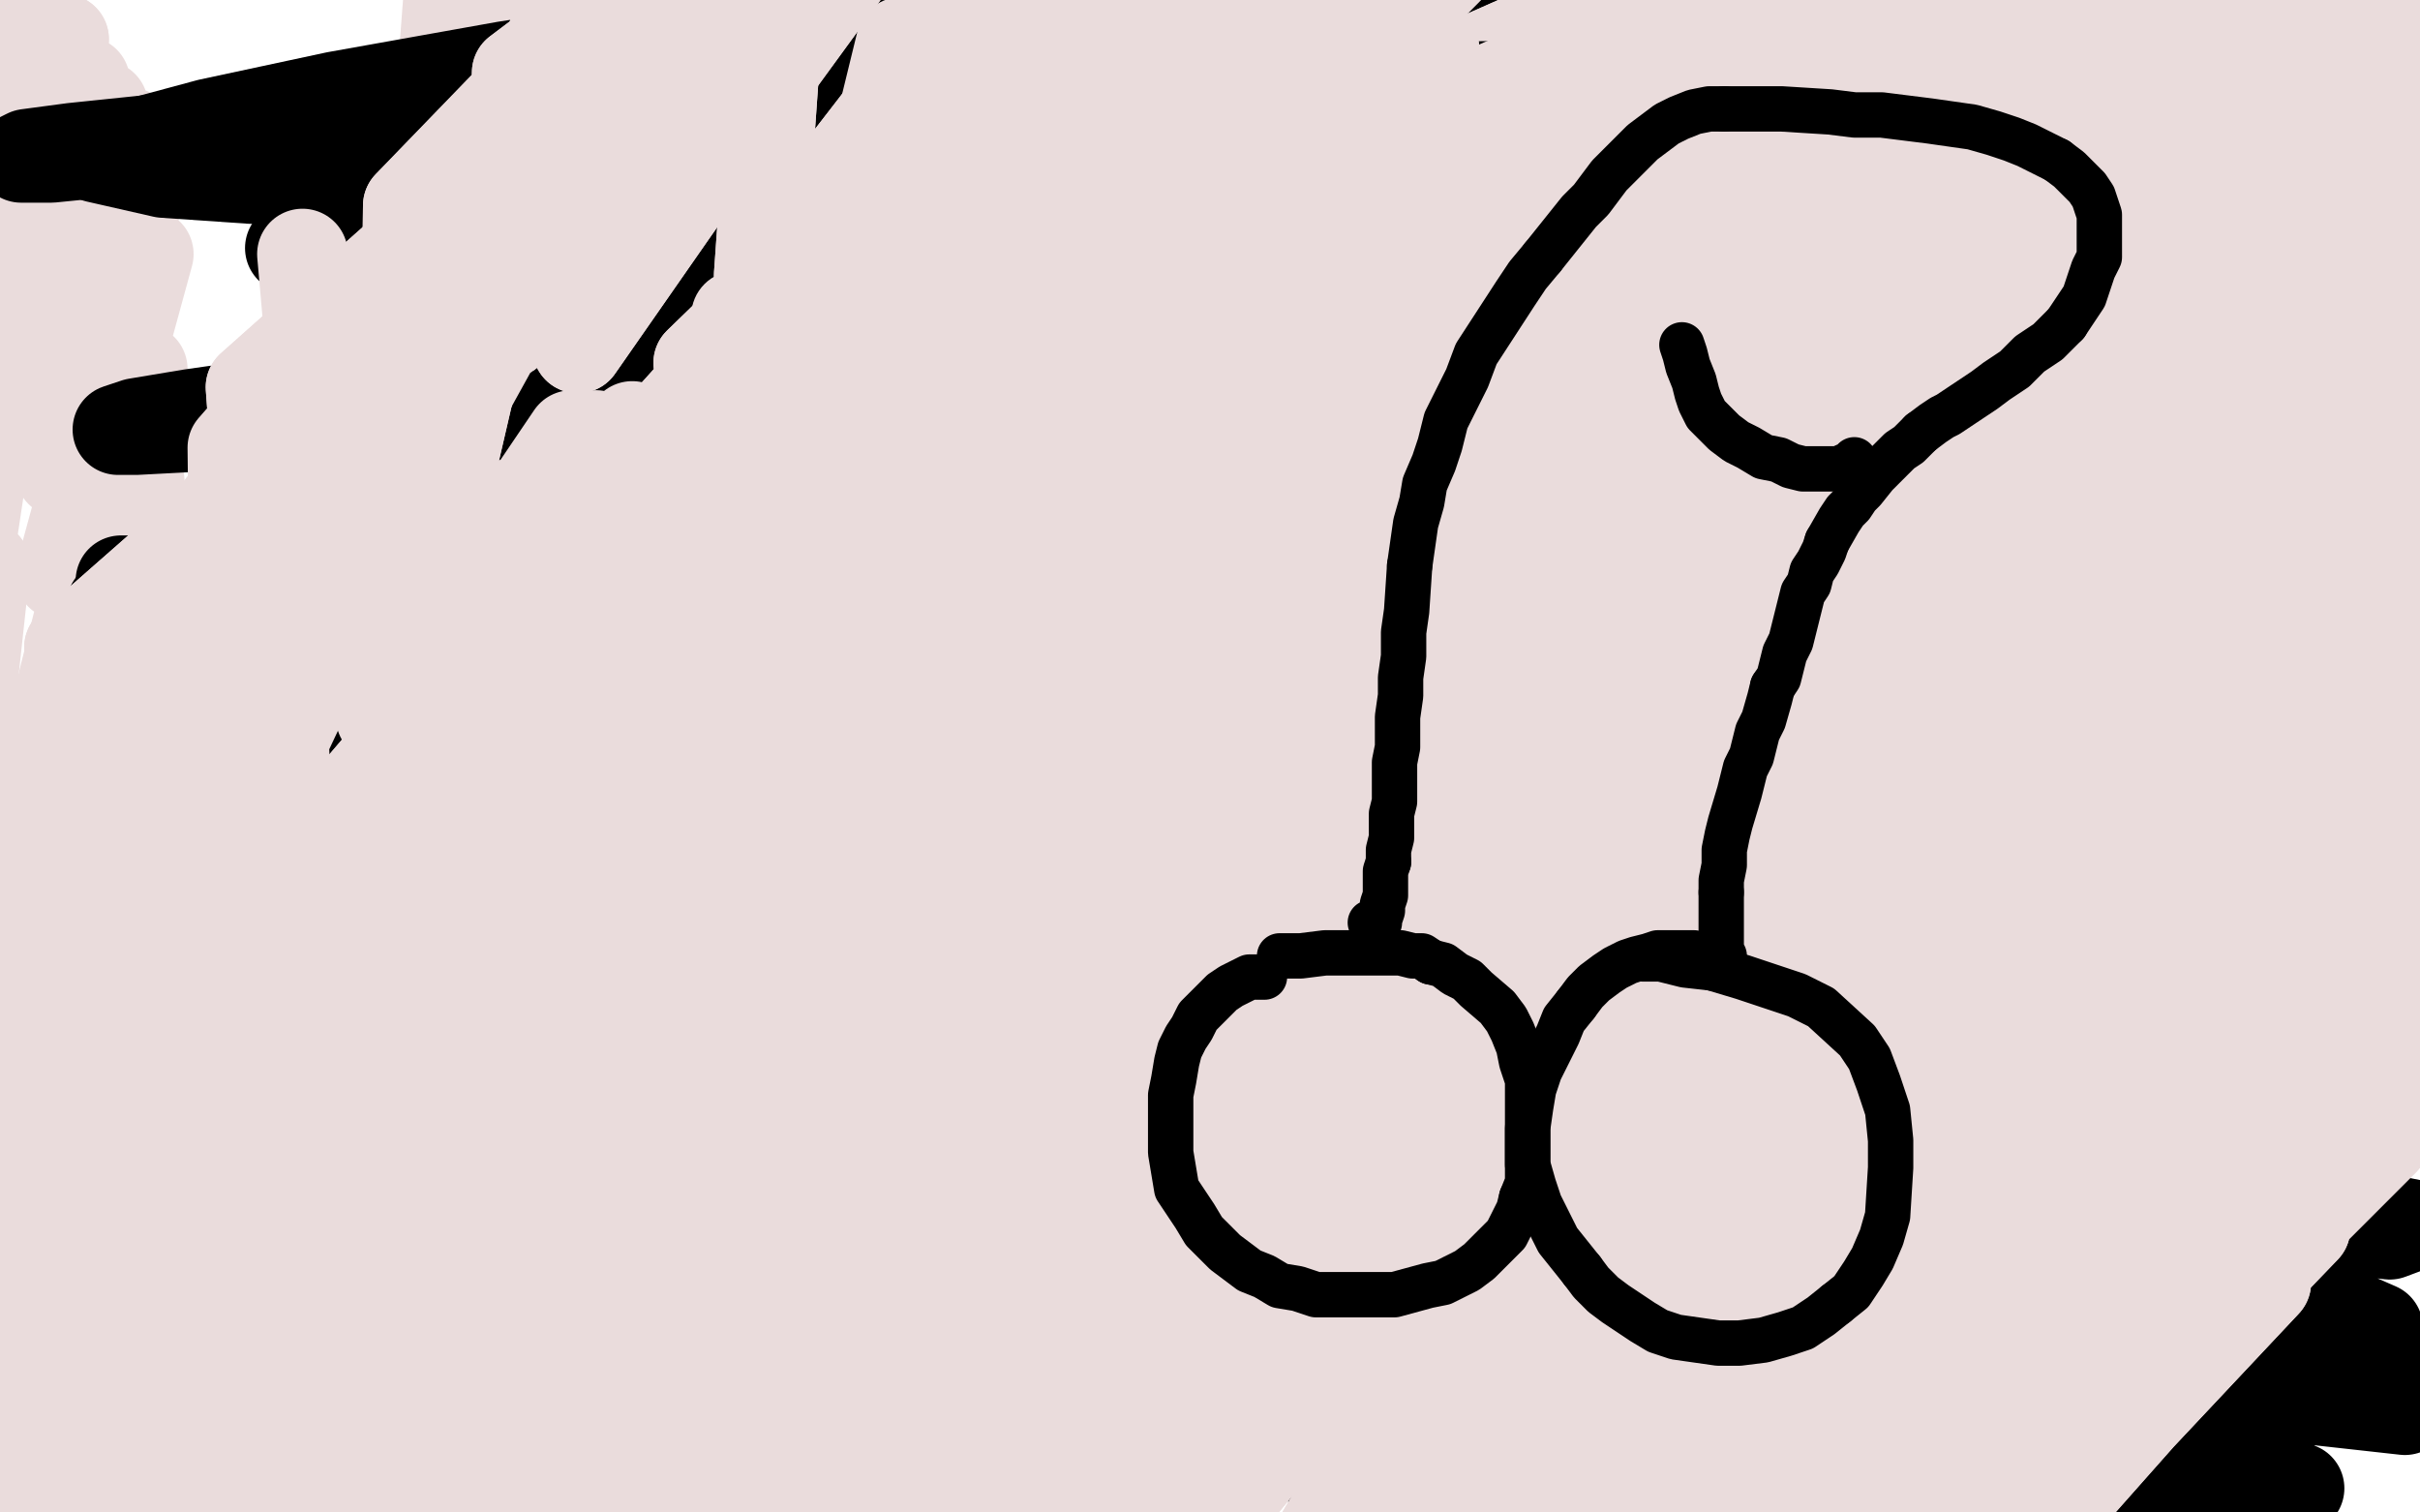 <?xml version="1.0" standalone="no"?>
<!DOCTYPE svg PUBLIC "-//W3C//DTD SVG 1.1//EN"
"http://www.w3.org/Graphics/SVG/1.1/DTD/svg11.dtd">

<svg width="800" height="500" version="1.1" xmlns="http://www.w3.org/2000/svg" xmlns:xlink="http://www.w3.org/1999/xlink" style="stroke-antialiasing: false"><desc>This SVG has been created on https://colorillo.com/</desc><rect x='0' y='0' width='800' height='500' style='fill: rgb(255,255,255); stroke-width:0' /><polyline points="18,398 -8,449 18,335 5,385 31,273 13,330 39,219 20,268 46,159 20,229 47,122 20,190 49,84 20,156 49,53 15,148 43,44 7,140 34,35 -1,133 28,27 -11,117 21,13" style="fill: none; stroke: #eadcdc; stroke-width: 30; stroke-linejoin: round; stroke-linecap: round; stroke-antialiasing: false; stroke-antialias: 0; opacity: 1.0"/>
<polyline points="24,334 50,333 91,328 203,314 270,307 342,301 418,298 495,296 572,296 645,299 713,303 774,308" style="fill: none; stroke: #000000; stroke-width: 30; stroke-linejoin: round; stroke-linecap: round; stroke-antialiasing: false; stroke-antialias: 0; opacity: 1.0"/>
<polyline points="21,13 -16,115 16,11 -21,113 13,9 -24,113 12,9 -24,113 10,9 -27,122 3,14 -27,130 2,21 -27,157 -1,48 -27,192 -3,84 -27,242 -3,135 -27,294 -5,187" style="fill: none; stroke: #eadcdc; stroke-width: 30; stroke-linejoin: round; stroke-linecap: round; stroke-antialiasing: false; stroke-antialias: 0; opacity: 1.0"/>
<polyline points="774,308 763,309 701,305 632,302 556,302 475,304 393,310 312,319 236,329 171,342 118,355 81,366 60,374 54,379 64,380" style="fill: none; stroke: #000000; stroke-width: 30; stroke-linejoin: round; stroke-linecap: round; stroke-antialiasing: false; stroke-antialias: 0; opacity: 1.0"/>
<polyline points="-5,187 -23,353 -5,247 -14,415 -1,307 -5,468 5,361" style="fill: none; stroke: #eadcdc; stroke-width: 30; stroke-linejoin: round; stroke-linecap: round; stroke-antialiasing: false; stroke-antialias: 0; opacity: 1.0"/>
<polyline points="64,380 90,379 128,376 177,370 236,363 301,356 371,350 444,345 519,342 594,342 666,343 732,347 790,352" style="fill: none; stroke: #000000; stroke-width: 30; stroke-linejoin: round; stroke-linecap: round; stroke-antialiasing: false; stroke-antialias: 0; opacity: 1.0"/>
<polyline points="5,361 5,514 12,403 36,571 33,459" style="fill: none; stroke: #eadcdc; stroke-width: 30; stroke-linejoin: round; stroke-linecap: round; stroke-antialiasing: false; stroke-antialias: 0; opacity: 1.0"/>
<polyline points="790,352 748,347 684,340 612,334 533,331 450,330 367,332 286,336 210,344 142,353 84,363 38,373 6,380" style="fill: none; stroke: #000000; stroke-width: 30; stroke-linejoin: round; stroke-linecap: round; stroke-antialiasing: false; stroke-antialias: 0; opacity: 1.0"/>
<polyline points="33,459 44,559 39,450 57,496 52,385 72,408 69,296 86,319 86,208 104,229 108,120 124,146 130,39 142,83 150,-23 155,39 166,-50 155,19 173,-50 160,16 176,-50 160,22 176,-50 160,57 176,-50 143,127 161,21" style="fill: none; stroke: #eadcdc; stroke-width: 30; stroke-linejoin: round; stroke-linecap: round; stroke-antialiasing: false; stroke-antialias: 0; opacity: 1.0"/>
<polyline points="6,380 28,383 73,377 129,371 192,366 260,362 331,361 404,361 476,365 545,370 611,377 671,384 724,391 768,399 798,405" style="fill: none; stroke: #000000; stroke-width: 30; stroke-linejoin: round; stroke-linecap: round; stroke-antialiasing: false; stroke-antialias: 0; opacity: 1.0"/>
<polyline points="116,296 100,192 100,192 179,219 179,219" style="fill: none; stroke: #eadcdc; stroke-width: 30; stroke-linejoin: round; stroke-linecap: round; stroke-antialiasing: false; stroke-antialias: 0; opacity: 1.0"/>
<polyline points="116,296 100,192 100,192 179,219" style="fill: none; stroke: #eadcdc; stroke-width: 30; stroke-linejoin: round; stroke-linecap: round; stroke-antialiasing: false; stroke-antialias: 0; opacity: 1.0"/>
<polyline points="798,405 790,408 756,404 711,397 655,390 593,383 524,378 450,374 374,373 297,374 224,379 159,387 104,396 60,404 31,411 15,416 11,419 18,421 37,421 65,421 104,418 203,410 262,405 324,402 389,401 455,400 522,401 587,404 648,409 702,415 747,422 786,439 757,436 716,432 666,428 610,424 548,421 481,420 412,420 342,423 274,429 210,436 156,444 114,452 86,459 73,465 72,468 82,469 106,469 141,466 186,461 239,455 298,450 361,446 428,444 498,442 569,442 639,444 705,448 764,454 763,463 706,456 640,449 569,444 493,441 416,440 341,442 271,447 207,455 155,464 114,473 86,480 72,485 69,488 75,490 92,491 119,492 157,492 203,490 259,487 320,484 384,482 450,481 514,481 574,481 630,482 678,485 717,487 743,490 758,492 760,492 750,490 725,486 686,481 635,475 573,468 503,463 426,459 347,458 271,458 200,462 140,467 92,473 58,478 39,482 34,484 42,485 61,485 92,484 132,480 182,474 241,468 306,462 377,456 451,453 527,452 675,455 741,460 795,466 791,447 743,433 684,421 616,409 543,398 464,388 383,379 304,371 229,365 164,360 111,356 73,352 51,349 42,345 46,340 62,334 90,326 128,316 174,304 227,292 285,280 349,268 415,258 482,250 547,245 607,241 698,239 724,239 736,238 733,236 716,232 685,227 642,222 589,218 526,215 456,214 381,214 304,216 228,219 161,224 67,231 46,233 40,234 49,235 70,235 102,235 145,232 196,228 254,223 319,219 390,215 463,212 604,212 667,215 720,219 760,222 785,223 795,223 791,219 772,213 698,198 644,191 583,185 515,180 442,177 368,177 293,177 221,180 158,184 106,187 69,190 48,192 40,192 45,192 92,187 130,182 177,176 232,169 292,163 356,158 490,151 551,151 605,151 648,152 678,154" style="fill: none; stroke: #000000; stroke-width: 30; stroke-linejoin: round; stroke-linecap: round; stroke-antialiasing: false; stroke-antialias: 0; opacity: 1.0"/>
<polyline points="573,76 523,187 523,187 562,87 562,87" style="fill: none; stroke: #eadcdc; stroke-width: 30; stroke-linejoin: round; stroke-linecap: round; stroke-antialiasing: false; stroke-antialias: 0; opacity: 1.0"/>
<polyline points="480,193 448,294 448,294" style="fill: none; stroke: #eadcdc; stroke-width: 30; stroke-linejoin: round; stroke-linecap: round; stroke-antialiasing: false; stroke-antialias: 0; opacity: 1.0"/>
<polyline points="407,291 379,393 379,393" style="fill: none; stroke: #eadcdc; stroke-width: 30; stroke-linejoin: round; stroke-linecap: round; stroke-antialiasing: false; stroke-antialias: 0; opacity: 1.0"/>
<polyline points="678,154 695,155 698,155 688,154 666,151 632,146 588,142 533,139 471,136 404,135 335,135 266,135 145,139 97,141 64,141 45,142 39,142 45,140 63,137 91,133 173,118 224,110 281,101 343,94 407,89 471,85 590,84 639,84 678,85 704,86 717,86 719,86 709,83 688,80 656,75 614,72 564,68 508,66 447,65 382,65 318,67 256,70 156,77 124,79 103,81 96,82 98,82" style="fill: none; stroke: #000000; stroke-width: 30; stroke-linejoin: round; stroke-linecap: round; stroke-antialiasing: false; stroke-antialias: 0; opacity: 1.0"/>
<polyline points="161,315 111,356 111,356 67,454 67,454 78,376 78,376 39,476 39,476 67,377 67,377 31,480 31,480 67,371 67,371 31,480 31,480 134,288 134,288 85,402 85,402 236,187 236,187 178,294 178,294 350,84 350,84 292,190 292,190" style="fill: none; stroke: #eadcdc; stroke-width: 30; stroke-linejoin: round; stroke-linecap: round; stroke-antialiasing: false; stroke-antialias: 0; opacity: 1.0"/>
<polyline points="98,82 112,82 165,76 203,71 248,66 299,60 355,56 415,52 476,51 536,50 592,51 639,53 676,54 701,55 713,55 713,54 678,44" style="fill: none; stroke: #000000; stroke-width: 30; stroke-linejoin: round; stroke-linecap: round; stroke-antialiasing: false; stroke-antialias: 0; opacity: 1.0"/>
<polyline points="292,190 474,-7 410,96 581,-50 513,24 643,-50 576,-12 664,-50 596,-23 659,-50 591,-10 591,-39 528,47 490,44 436,130" style="fill: none; stroke: #eadcdc; stroke-width: 30; stroke-linejoin: round; stroke-linecap: round; stroke-antialiasing: false; stroke-antialias: 0; opacity: 1.0"/>
<polyline points="161,315 111,356 111,356 67,454 67,454 78,376 78,376 39,476 39,476 67,377 67,377 31,480 31,480 67,371 67,371 31,480 31,480 134,288 134,288 85,402 85,402 236,187 236,187 178,294 178,294 350,84 350,84 292,190 474,-7 410,96 581,-50 513,24 643,-50 576,-12 664,-50 596,-23 659,-50 591,-10 591,-39 528,47 490,44 436,130 392,133 339,221 292,242 244,336" style="fill: none; stroke: #eadcdc; stroke-width: 30; stroke-linejoin: round; stroke-linecap: round; stroke-antialiasing: false; stroke-antialias: 0; opacity: 1.0"/>
<polyline points="678,44 643,38 598,32 545,27 485,24 422,22 354,22 285,25 217,29 153,35 53,46 24,49 9,51 7,52 17,52 37,50 67,46" style="fill: none; stroke: #000000; stroke-width: 30; stroke-linejoin: round; stroke-linecap: round; stroke-antialiasing: false; stroke-antialias: 0; opacity: 1.0"/>
<polyline points="176,421 140,475 140,475 187,377 187,377 126,504 126,504 171,405 171,405 147,493 147,493 197,390 197,390" style="fill: none; stroke: #eadcdc; stroke-width: 30; stroke-linejoin: round; stroke-linecap: round; stroke-antialiasing: false; stroke-antialias: 0; opacity: 1.0"/>
<polyline points="176,421 140,475 140,475 187,377 187,377 126,504 126,504 171,405 171,405 147,493 147,493 197,390" style="fill: none; stroke: #eadcdc; stroke-width: 30; stroke-linejoin: round; stroke-linecap: round; stroke-antialiasing: false; stroke-antialias: 0; opacity: 1.0"/>
<circle cx="269.5" cy="319.5" r="15" style="fill: #eadcdc; stroke-antialiasing: false; stroke-antialias: 0; opacity: 1.0"/>
<polyline points="314,319 371,223 371,223 396,255 396,255 462,143 462,143" style="fill: none; stroke: #eadcdc; stroke-width: 30; stroke-linejoin: round; stroke-linecap: round; stroke-antialiasing: false; stroke-antialias: 0; opacity: 1.0"/>
<polyline points="314,319 371,223 371,223 396,255 396,255 462,143" style="fill: none; stroke: #eadcdc; stroke-width: 30; stroke-linejoin: round; stroke-linecap: round; stroke-antialiasing: false; stroke-antialias: 0; opacity: 1.0"/>
<polyline points="67,46 106,41 207,25 267,17 331,11 396,6 461,3 521,3 574,4 617,7 646,9 662,11 664,11 653,10 593,4 548,0" style="fill: none; stroke: #000000; stroke-width: 30; stroke-linejoin: round; stroke-linecap: round; stroke-antialiasing: false; stroke-antialias: 0; opacity: 1.0"/>
<polyline points="565,96 572,89 572,89 632,3 632,3 550,92 550,92 620,3 620,3" style="fill: none; stroke: #eadcdc; stroke-width: 30; stroke-linejoin: round; stroke-linecap: round; stroke-antialiasing: false; stroke-antialias: 0; opacity: 1.0"/>
<polyline points="493,87 432,183 432,183" style="fill: none; stroke: #eadcdc; stroke-width: 30; stroke-linejoin: round; stroke-linecap: round; stroke-antialiasing: false; stroke-antialias: 0; opacity: 1.0"/>
<polyline points="493,87 432,183" style="fill: none; stroke: #eadcdc; stroke-width: 30; stroke-linejoin: round; stroke-linecap: round; stroke-antialiasing: false; stroke-antialias: 0; opacity: 1.0"/>
<polyline points="548,0 370,0 301,5 232,12 167,22 111,32 69,41 43,48 32,52 54,57 83,59 122,59 170,57 225,53" style="fill: none; stroke: #000000; stroke-width: 30; stroke-linejoin: round; stroke-linecap: round; stroke-antialiasing: false; stroke-antialias: 0; opacity: 1.0"/>
<circle cx="326.5" cy="283.5" r="15" style="fill: #eadcdc; stroke-antialiasing: false; stroke-antialias: 0; opacity: 1.0"/>
<polyline points="288,284 225,387 225,387 222,354 222,354 158,473 158,473" style="fill: none; stroke: #eadcdc; stroke-width: 30; stroke-linejoin: round; stroke-linecap: round; stroke-antialiasing: false; stroke-antialias: 0; opacity: 1.0"/>
<polyline points="225,53 286,50 351,47 486,46 550,49 656,59 692,64 715,69 725,72 723,74 707,75 681,76 644,78" style="fill: none; stroke: #000000; stroke-width: 30; stroke-linejoin: round; stroke-linecap: round; stroke-antialiasing: false; stroke-antialias: 0; opacity: 1.0"/>
<polyline points="158,473 161,437 111,540 134,485 85,589 129,499 83,605 134,501 86,605 205,433 160,540 329,306 279,413 472,174 412,278 619,58 554,156 741,-30 671,61 808,-50 738,17 827,-50 757,4 811,-50 739,21" style="fill: none; stroke: #eadcdc; stroke-width: 30; stroke-linejoin: round; stroke-linecap: round; stroke-antialiasing: false; stroke-antialias: 0; opacity: 1.0"/>
<polyline points="644,78 599,80 546,83 427,93 366,101 307,109 256,117 215,125 188,131 174,136 171,139 179,141 224,144 261,144 357,140" style="fill: none; stroke: #000000; stroke-width: 30; stroke-linejoin: round; stroke-linecap: round; stroke-antialiasing: false; stroke-antialias: 0; opacity: 1.0"/>
<polyline points="739,21 725,3 659,86 614,89 562,174" style="fill: none; stroke: #eadcdc; stroke-width: 30; stroke-linejoin: round; stroke-linecap: round; stroke-antialiasing: false; stroke-antialias: 0; opacity: 1.0"/>
<polyline points="357,140 413,137 472,136 532,135 590,135 642,137 688,140 723,143 757,149 740,149 675,147 570,145" style="fill: none; stroke: #000000; stroke-width: 30; stroke-linejoin: round; stroke-linecap: round; stroke-antialiasing: false; stroke-antialias: 0; opacity: 1.0"/>
<polyline points="562,174 510,183 459,271 419,276 373,366 352,353 308,444 306,423 266,519 298,437 259,535" style="fill: none; stroke: #eadcdc; stroke-width: 30; stroke-linejoin: round; stroke-linecap: round; stroke-antialiasing: false; stroke-antialias: 0; opacity: 1.0"/>
<polyline points="570,145 509,145 443,147 375,152 308,158 245,165 189,172 144,179 91,190 84,192 88,194 105,194 132,194 170,192 216,188" style="fill: none; stroke: #000000; stroke-width: 30; stroke-linejoin: round; stroke-linecap: round; stroke-antialiasing: false; stroke-antialias: 0; opacity: 1.0"/>
<polyline points="259,535 300,442 259,535 332,415 266,522 409,332 329,444 510,226 427,335 622,117 529,227 746,6 633,127 856,-50 711,58" style="fill: none; stroke: #eadcdc; stroke-width: 30; stroke-linejoin: round; stroke-linecap: round; stroke-antialiasing: false; stroke-antialias: 0; opacity: 1.0"/>
<polyline points="288,284 225,387 225,387 222,354 222,354 158,473 161,437 111,540 134,485 85,589 129,499 83,605 134,501 86,605 205,433 160,540 329,306 279,413 472,174 412,278 619,58 554,156 741,-30 671,61 808,-50 738,17 827,-50 757,4 811,-50 739,21 725,3 659,86 614,89 562,174 510,183 459,271 419,276 373,366 352,353 308,444 306,423 266,519 298,437 259,535 300,442 259,535 332,415 266,522 409,332 329,444 510,226 427,335 622,117 529,227 746,6 633,127 856,-50 711,58" style="fill: none; stroke: #eadcdc; stroke-width: 30; stroke-linejoin: round; stroke-linecap: round; stroke-antialiasing: false; stroke-antialias: 0; opacity: 1.0"/>
<polyline points="612,201 564,201 508,202 379,210 312,216 246,224 186,233 135,241 96,249 71,254 60,257 80,260 147,259" style="fill: none; stroke: #000000; stroke-width: 30; stroke-linejoin: round; stroke-linecap: round; stroke-antialiasing: false; stroke-antialias: 0; opacity: 1.0"/>
<polyline points="216,188 269,184 391,179 518,180 623,188 684,197 695,200 694,202 678,202 651,202 612,201" style="fill: none; stroke: #000000; stroke-width: 30; stroke-linejoin: round; stroke-linecap: round; stroke-antialiasing: false; stroke-antialias: 0; opacity: 1.0"/>
<polyline points="147,259 246,253 361,247 423,245 484,243 543,243 596,244 642,246 676,249 699,251 704,252 686,252 658,251 618,250 570,250 516,250 456,252 393,254 270,267 160,285 78,304 42,315 42,317 55,317 80,316 118,314 166,309 222,305 283,300 417,295 482,295 542,298 591,302 628,308 652,312 662,315 659,316 614,317 525,317 405,322 274,332 212,338 160,345 119,351 93,356 83,358 104,359 132,356 169,352 211,347 258,343 309,338 363,335 419,332 475,332 528,332 576,335 615,338 643,343 659,347 662,349 652,351 627,351 591,352 544,352 488,353 428,355 365,358 301,362 240,369 138,384 104,390 84,395 77,398 81,400 98,400 124,400 160,398 256,391 313,388 374,386 439,385 503,385 564,389 618,394 659,399 686,404 697,407 692,407 672,407 638,405" style="fill: none; stroke: #000000; stroke-width: 30; stroke-linejoin: round; stroke-linecap: round; stroke-antialiasing: false; stroke-antialias: 0; opacity: 1.0"/>
<polyline points="415,376 475,232 475,232 503,275 503,275 558,162 558,162 588,190 588,190 648,92 648,92 687,110 687,110 747,21 747,21" style="fill: none; stroke: #eadcdc; stroke-width: 30; stroke-linejoin: round; stroke-linecap: round; stroke-antialiasing: false; stroke-antialias: 0; opacity: 1.0"/>
<polyline points="544,148 479,231 479,231" style="fill: none; stroke: #eadcdc; stroke-width: 30; stroke-linejoin: round; stroke-linecap: round; stroke-antialiasing: false; stroke-antialias: 0; opacity: 1.0"/>
<polyline points="638,405 592,403 537,400 476,399 342,400 273,404 206,410 142,417 86,425 42,433 11,439 4,447 27,447 60,447" style="fill: none; stroke: #000000; stroke-width: 30; stroke-linejoin: round; stroke-linecap: round; stroke-antialiasing: false; stroke-antialias: 0; opacity: 1.0"/>
<polyline points="292,376 340,309 340,309" style="fill: none; stroke: #eadcdc; stroke-width: 30; stroke-linejoin: round; stroke-linecap: round; stroke-antialiasing: false; stroke-antialias: 0; opacity: 1.0"/>
<polyline points="60,447 103,444 155,441 211,438 274,435 340,434 407,433 471,434 531,436 581,438 619,440 643,442 652,442 647,441 628,438 595,435" style="fill: none; stroke: #000000; stroke-width: 30; stroke-linejoin: round; stroke-linecap: round; stroke-antialiasing: false; stroke-antialias: 0; opacity: 1.0"/>
<polyline points="223,419 171,457 171,457 147,476 147,476 137,480 137,480 165,439 254,333" style="fill: none; stroke: #eadcdc; stroke-width: 30; stroke-linejoin: round; stroke-linecap: round; stroke-antialiasing: false; stroke-antialias: 0; opacity: 1.0"/>
<polyline points="360,208 472,166 472,166 462,117 462,117 583,81 583,81 562,50 666,27 617,24 720,4 628,24 728,4" style="fill: none; stroke: #eadcdc; stroke-width: 30; stroke-linejoin: round; stroke-linecap: round; stroke-antialiasing: false; stroke-antialias: 0; opacity: 1.0"/>
<polyline points="595,435 550,432 496,430 434,430 367,431 298,434 229,439 167,446 117,453 82,459 61,468 71,470 95,471 128,471 169,471 215,468 266,465" style="fill: none; stroke: #000000; stroke-width: 30; stroke-linejoin: round; stroke-linecap: round; stroke-antialiasing: false; stroke-antialias: 0; opacity: 1.0"/>
<polyline points="728,4 609,48 703,27 537,112 630,86 446,200 536,167 355,297 445,258 277,392 360,348 222,465 305,416 189,507 274,457" style="fill: none; stroke: #eadcdc; stroke-width: 30; stroke-linejoin: round; stroke-linecap: round; stroke-antialiasing: false; stroke-antialias: 0; opacity: 1.0"/>
<polyline points="266,465 321,463 437,460 494,460 546,461 591,464 624,466 643,468 647,468 639,466 615,462 580,457 477,448 415,446 349,445 281,446 215,450" style="fill: none; stroke: #000000; stroke-width: 30; stroke-linejoin: round; stroke-linecap: round; stroke-antialiasing: false; stroke-antialias: 0; opacity: 1.0"/>
<polyline points="360,208 472,166 472,166 462,117 462,117 583,81 562,50 666,27 617,24 720,4 628,24 728,4 609,48 703,27 537,112 630,86 446,200 536,167 355,297 445,258 277,392 360,348 222,465 305,416 189,507 274,457" style="fill: none; stroke: #eadcdc; stroke-width: 30; stroke-linejoin: round; stroke-linecap: round; stroke-antialiasing: false; stroke-antialias: 0; opacity: 1.0"/>
<circle cx="410.5" cy="302.5" r="15" style="fill: #eadcdc; stroke-antialiasing: false; stroke-antialias: 0; opacity: 1.0"/>
<polyline points="215,450 155,455 102,461 60,466 32,470 16,472 14,472 24,472 45,468 78,463 173,448 233,441 298,435 365,430 432,426" style="fill: none; stroke: #000000; stroke-width: 30; stroke-linejoin: round; stroke-linecap: round; stroke-antialiasing: false; stroke-antialias: 0; opacity: 1.0"/>
<polyline points="484,218 588,167 588,167 572,130 572,130 669,97 669,97 627,71 627,71 728,48 728,48 645,55 645,55 744,32 744,32 601,68 601,68 700,44 700,44 513,118 513,118 611,87 611,87 412,192 412,192 505,151 505,151" style="fill: none; stroke: #eadcdc; stroke-width: 30; stroke-linejoin: round; stroke-linecap: round; stroke-antialiasing: false; stroke-antialias: 0; opacity: 1.0"/>
<polyline points="432,426 497,423 604,421 640,420 660,418 665,415 656,409 631,402 592,394 542,386 482,377 416,370 346,365 277,361 211,358 152,357" style="fill: none; stroke: #000000; stroke-width: 30; stroke-linejoin: round; stroke-linecap: round; stroke-antialiasing: false; stroke-antialias: 0; opacity: 1.0"/>
<polyline points="135,413 239,349 239,349 396,253 396,253 516,200 516,200" style="fill: none; stroke: #eadcdc; stroke-width: 30; stroke-linejoin: round; stroke-linecap: round; stroke-antialiasing: false; stroke-antialias: 0; opacity: 1.0"/>
<polyline points="152,357 104,355 70,352 42,346 47,342 63,337 90,330 127,322 172,313 224,305 280,298 400,287 458,284 511,282 554,282 586,282" style="fill: none; stroke: #000000; stroke-width: 30; stroke-linejoin: round; stroke-linecap: round; stroke-antialiasing: false; stroke-antialias: 0; opacity: 1.0"/>
<polyline points="516,200 202,322 305,268 453,192 568,156 266,224 370,180 521,112 620,107 326,140 433,105 576,48 666,63 355,96 462,66 607,17 689,44 358,89 462,58 607,13 694,37 340,94 435,68 554,30 651,45 264,140 362,109 487,76 585,83 181,201 277,167 414,136 506,141" style="fill: none; stroke: #eadcdc; stroke-width: 30; stroke-linejoin: round; stroke-linecap: round; stroke-antialiasing: false; stroke-antialias: 0; opacity: 1.0"/>
<polyline points="135,413 239,349 239,349 396,253 396,253 516,200 202,322 305,268 453,192 568,156 266,224 370,180 521,112 620,107 326,140 433,105 576,48 666,63 355,96 462,66 607,17 689,44 358,89 462,58 607,13 694,37 340,94 435,68 554,30 651,45 264,140 362,109 487,76 585,83 181,201 277,167 414,136 506,141 109,266 204,232 347,203 438,203 56,338 148,299 308,260 399,257" style="fill: none; stroke: #eadcdc; stroke-width: 30; stroke-linejoin: round; stroke-linecap: round; stroke-antialiasing: false; stroke-antialias: 0; opacity: 1.0"/>
<polyline points="586,282 605,282 611,281 605,277 585,273 553,267 510,261 458,257 399,254 338,252 227,252 182,254 147,256 122,257 108,258 105,258 110,257 127,254 189,242 232,235 280,227 334,220 390,214 447,208 551,200 593,198 623,196 642,196 648,195 642,193 624,191 595,188 554,186 505,184 448,183 388,183 270,187 221,190 183,192 158,194 146,196 145,196 153,195 172,192 202,188 240,182 340,168 398,162 459,157 520,153 576,151 624,151 661,151 684,152 694,153 691,153 675,153 647,151 609,150 562,150 448,151 385,153 324,157 267,161 218,165 180,169 154,171 141,173 150,172 170,169 202,163 242,157 290,150 344,143 403,136 464,131 525,126 584,123 637,121 683,120 719,120 742,119 753,116 741,113 718,110 685,106 642,104 593,102 537,102 479,102 365,108 315,112 275,116 245,118 228,120 221,121 224,121 238,119 261,116 292,110 331,103 377,97 427,91 480,86 585,79 633,78 674,77 706,77 726,77 736,77 736,75 724,73 670,68 628,66 577,65 521,65 459,66 395,69 335,72 280,76 236,80 207,82 190,84 186,85 192,85 208,85 266,79 307,74 355,69 408,63 463,59 519,55 571,53 617,52 677,52 690,52 691,52 681,51 659,50 626,49 583,49 531,49 471,50 409,52 346,55 287,58 239,61 205,62 181,63 189,60 210,56 240,50 278,42 322,33 370,25 423,16 531,5 582,2 627,0 665,0 693,0 710,0 717,0 714,0 389,3 333,8 280,13 236,18 204,22 185,24 180,25 187,25 208,23 239,19 278,13 325,7 375,1 728,0 749,4 758,7 754,9 736,10 706,11 666,12 617,14 560,17 500,21 438,27 379,34 326,41 285,47 257,52 244,56 243,59 252,61 271,63 299,65 334,65 375,65 422,64 472,64 524,65 574,68 622,72 663,78 695,83 716,87 725,90 722,92 707,92 680,93 642,93 542,96 482,100 421,105 358,113 298,123 245,132 200,142 167,150 147,155 140,159 144,161 160,163 187,164 224,164 269,162 323,160 444,158 508,158 569,159 625,163 671,167 707,172 730,176 741,178 726,177 701,175 665,173 619,172 565,172 506,173 375,184 309,193 247,203 192,215 147,225 116,233 97,238 92,241 100,242 120,242 151,240 192,237 242,232 297,227 359,222 423,217 550,213 605,213 652,215 685,218 705,221 710,223 679,224 643,224 596,225 540,227 476,231 407,236 336,242 267,250 203,260 149,270 107,280 80,287 68,291 68,294 83,295 111,295 199,287 256,280 319,274 384,268 451,263 515,261 625,261 664,264 690,266 700,268 697,269 679,269 646,268 601,267 546,267 481,267 411,269 337,274 263,281 193,291 81,311 46,319 27,323 22,325 30,326 49,326 78,324 118,320 223,311 283,307 348,304 413,302 477,301 536,302 586,304 624,308 648,311 659,314 655,315 636,316 605,317 561,318 449,322 384,326 317,332 251,340 190,349 140,358 105,366 83,372 84,379 103,380 133,380 172,379 219,376 273,372 332,369 394,366 520,364 576,364 623,367 657,370 678,373 684,374 675,374 652,373 615,370 567,368 511,366 448,365 380,365 311,367 178,377 121,384 75,390 43,395 25,398 22,400 32,400 51,400 120,396 165,392 217,388 274,385 334,382 450,380 499,381 537,382 562,384 575,385 574,386 559,386 531,386 445,388 389,391 329,394 266,399 203,405 144,412 91,419 50,425 24,429 11,432 26,434 87,430 183,421 240,416 299,413 358,410 414,409 463,409 503,409 531,410 550,411 542,410 522,409 491,407 449,406" style="fill: none; stroke: #000000; stroke-width: 30; stroke-linejoin: round; stroke-linecap: round; stroke-antialiasing: false; stroke-antialias: 0; opacity: 1.0"/>
<polyline points="306,96 461,16 461,16 233,183 233,183 257,138 257,138 401,65 401,65 186,227 186,227" style="fill: none; stroke: #eadcdc; stroke-width: 30; stroke-linejoin: round; stroke-linecap: round; stroke-antialiasing: false; stroke-antialias: 0; opacity: 1.0"/>
<polyline points="285,172 139,253 139,253 75,345 75,345 246,213 246,213 106,286 106,286 39,387 39,387" style="fill: none; stroke: #eadcdc; stroke-width: 30; stroke-linejoin: round; stroke-linecap: round; stroke-antialiasing: false; stroke-antialias: 0; opacity: 1.0"/>
<polyline points="449,406 398,406 341,406 279,408 157,416 67,425 35,431 51,433 71,433 101,433 136,431 177,428 223,426 271,424 320,422 411,422 447,422 475,422 499,422 497,422 483,422 459,421 384,419" style="fill: none; stroke: #000000; stroke-width: 30; stroke-linejoin: round; stroke-linecap: round; stroke-antialiasing: false; stroke-antialias: 0; opacity: 1.0"/>
<polyline points="39,387 230,236 88,312 21,415 226,239 85,319 18,421 248,227 104,307 28,415 295,190 147,266 70,372 212,211 130,301" style="fill: none; stroke: #eadcdc; stroke-width: 30; stroke-linejoin: round; stroke-linecap: round; stroke-antialiasing: false; stroke-antialias: 0; opacity: 1.0"/>
<polyline points="384,419 282,420 173,427 81,437 51,442 33,446 26,448 26,450 35,452 50,453 74,454 139,453 177,451 218,450 258,449 296,449 330,449 358,449 379,449 397,449 385,449 341,448" style="fill: none; stroke: #000000; stroke-width: 30; stroke-linejoin: round; stroke-linecap: round; stroke-antialiasing: false; stroke-antialias: 0; opacity: 1.0"/>
<polyline points="130,301 280,144 200,219 350,71 272,143" style="fill: none; stroke: #eadcdc; stroke-width: 30; stroke-linejoin: round; stroke-linecap: round; stroke-antialiasing: false; stroke-antialias: 0; opacity: 1.0"/>
<polyline points="285,172 139,253 139,253 75,345 75,345 246,213 246,213 106,286 106,286 39,387 230,236 88,312 21,415 226,239 85,319 18,421 248,227 104,307 28,415 295,190 147,266 70,372 212,211 130,301 280,144 200,219 350,71 272,143 394,29 319,99 695,-30" style="fill: none; stroke: #eadcdc; stroke-width: 30; stroke-linejoin: round; stroke-linecap: round; stroke-antialiasing: false; stroke-antialias: 0; opacity: 1.0"/>
<polyline points="341,448 267,449 222,452 175,456 129,460 88,466 56,471 35,475 24,477 22,479 25,480 36,480 55,479 82,477 117,474 158,470 203,467 252,466 301,465 347,465 388,467 421,470 445,472 459,473 463,474 459,474 446,473 423,471 392,469 352,467 306,465 254,464 198,463 142,463 89,464 41,466 3,467 3,439 33,428 67,417 107,405 151,392 197,378 244,363 290,350 331,338 365,328 391,321 406,315 412,310 406,306" style="fill: none; stroke: #000000; stroke-width: 30; stroke-linejoin: round; stroke-linecap: round; stroke-antialiasing: false; stroke-antialias: 0; opacity: 1.0"/>
<polyline points="266,148 287,138 581,66 438,92 220,205 209,219 510,130 363,159 148,288 143,302 448,193 296,231 85,369 103,372 407,245 252,286 43,439" style="fill: none; stroke: #eadcdc; stroke-width: 30; stroke-linejoin: round; stroke-linecap: round; stroke-antialiasing: false; stroke-antialias: 0; opacity: 1.0"/>
<polyline points="406,306 389,301 361,296 322,293 274,291 218,291 158,293 96,297 38,302 15,293 61,282 111,271 166,261 223,252 281,244 337,238 387,234 430,231 462,229 481,228 487,227 480,226 461,224" style="fill: none; stroke: #000000; stroke-width: 30; stroke-linejoin: round; stroke-linecap: round; stroke-antialiasing: false; stroke-antialias: 0; opacity: 1.0"/>
<polyline points="388,44 689,-20 689,-20 555,-10 555,-10 313,97 313,97 340,89 340,89 646,14 646,14 505,32 505,32 266,148 287,138 581,66 438,92 220,205 209,219 510,130 363,159 148,288 143,302 448,193 296,231 85,369 103,372 407,245 252,286 43,439 95,392 388,280 236,322 43,475" style="fill: none; stroke: #eadcdc; stroke-width: 30; stroke-linejoin: round; stroke-linecap: round; stroke-antialiasing: false; stroke-antialias: 0; opacity: 1.0"/>
<polyline points="461,224 430,222 389,222 340,222 287,224 231,227 176,232 126,237 85,242 54,246 35,249 26,250 27,250 40,249 61,245 91,240 129,232 173,223 222,214 275,204 331,195 387,187 442,180 491,176 532,173 562,171 580,170 587,168 583,167 544,163 509,161 466,161 416,162 360,164 302,168 246,173 192,180 145,187 109,193 82,197 68,200 63,201 68,201 82,198 140,186 180,178 227,170 279,162 335,154 392,148 449,142 502,138 547,136 604,133 614,133 614,132 601,130 578,129 546,129 506,129 458,130 406,133 350,137 293,142 239,148 148,158 119,161 102,163 97,164 103,164 119,162 180,152 222,146 269,139 321,132 376,126 432,120 486,116 534,113 575,112 605,112 623,112 630,112 625,111 608,109 580,108 540,108 438,109 377,112 313,116" style="fill: none; stroke: #000000; stroke-width: 30; stroke-linejoin: round; stroke-linecap: round; stroke-antialiasing: false; stroke-antialias: 0; opacity: 1.0"/>
<polyline points="419,286 274,320 274,320 85,476 85,476 152,392 152,392" style="fill: none; stroke: #eadcdc; stroke-width: 30; stroke-linejoin: round; stroke-linecap: round; stroke-antialiasing: false; stroke-antialias: 0; opacity: 1.0"/>
<polyline points="419,286 274,320 274,320 85,476 85,476 152,392" style="fill: none; stroke: #eadcdc; stroke-width: 30; stroke-linejoin: round; stroke-linecap: round; stroke-antialiasing: false; stroke-antialias: 0; opacity: 1.0"/>
<polyline points="388,44 689,-20 689,-20 555,-10 555,-10 313,97 313,97 340,89 340,89 646,14 646,14 505,32 505,32 266,148 266,148" style="fill: none; stroke: #eadcdc; stroke-width: 30; stroke-linejoin: round; stroke-linecap: round; stroke-antialiasing: false; stroke-antialias: 0; opacity: 1.0"/>
<polyline points="313,116 251,122 193,129 144,134 87,141 77,142 85,142 102,140 129,137 164,132 205,125 251,118 300,110 352,103 401,97 447,92 487,89 516,86 534,85 543,84 542,83 531,83 511,83 482,83 443,84 398,87 297,96 246,102 200,108 162,113 135,117 120,120 116,121 121,121 160,116 195,110 236,103 284,95 337,87 393,80 449,75 503,71 552,68 593,66 625,66 645,65 654,64 653,63 617,60 583,58 539,56 488,56 431,56 370,56 309,59 253,61 172,65 153,65 144,65 145,65 156,64 175,61 203,56 238,50 278,44 323,39 371,35 421,31 471,29 519,28 595,28 617,28 629,29 630,30 621,31 603,31 574,33" style="fill: none; stroke: #000000; stroke-width: 30; stroke-linejoin: round; stroke-linecap: round; stroke-antialiasing: false; stroke-antialias: 0; opacity: 1.0"/>
<polyline points="531,91 620,4 620,4 744,13 744,13 454,68 454,68" style="fill: none; stroke: #eadcdc; stroke-width: 30; stroke-linejoin: round; stroke-linecap: round; stroke-antialiasing: false; stroke-antialias: 0; opacity: 1.0"/>
<polyline points="574,33 537,35 446,41 393,46 340,52 287,58 238,66 195,73 160,81 136,88 121,93 116,98 117,102 126,105 143,109 165,111 230,113" style="fill: none; stroke: #000000; stroke-width: 30; stroke-linejoin: round; stroke-linecap: round; stroke-antialiasing: false; stroke-antialias: 0; opacity: 1.0"/>
<polyline points="454,68 681,-45 796,-30 513,13 697,-50 808,-39 536,-4" style="fill: none; stroke: #eadcdc; stroke-width: 30; stroke-linejoin: round; stroke-linecap: round; stroke-antialiasing: false; stroke-antialias: 0; opacity: 1.0"/>
<polyline points="230,113 269,114 311,115 352,116 390,117 422,119 445,121 460,124 467,127 459,129 442,131 417,134 384,138 343,143 297,149 247,156 195,164 144,173 100,183 66,191 46,197 37,200 49,203 68,204 96,204 133,202 174,199 219,196 266,194 315,193 406,192 444,194 473,196 491,197 500,199 499,199 487,199 464,200 429,202 385,206 333,211 277,216 219,223 165,230 82,244 61,248 51,251 51,253 59,254 77,256 103,256 138,255 226,249 276,246 327,244 377,243 424,243 464,245 516,250 526,252 525,254 512,255 488,257 452,259 407,261 354,265 297,270 238,275 180,282 128,290 87,298 58,304 43,308 39,309 47,310" style="fill: none; stroke: #000000; stroke-width: 30; stroke-linejoin: round; stroke-linecap: round; stroke-antialiasing: false; stroke-antialias: 0; opacity: 1.0"/>
<polyline points="620,3 734,8 734,8 469,66 469,66 391,131 391,131" style="fill: none; stroke: #eadcdc; stroke-width: 30; stroke-linejoin: round; stroke-linecap: round; stroke-antialiasing: false; stroke-antialias: 0; opacity: 1.0"/>
<polyline points="47,310 64,310 90,309 125,305 212,294 262,288 313,284 365,281 413,279 455,279 488,279 510,280 521,282 522,282 492,285 461,287 420,290" style="fill: none; stroke: #000000; stroke-width: 30; stroke-linejoin: round; stroke-linecap: round; stroke-antialiasing: false; stroke-antialias: 0; opacity: 1.0"/>
<polyline points="532,71 643,71 643,71 375,151 375,151 355,169 355,169" style="fill: none; stroke: #eadcdc; stroke-width: 30; stroke-linejoin: round; stroke-linecap: round; stroke-antialiasing: false; stroke-antialias: 0; opacity: 1.0"/>
<polyline points="420,290 372,294 317,300 260,305 201,312 146,320 59,333 37,337 26,339 29,339 46,339 73,336 110,332 153,327 200,322 249,317 300,312" style="fill: none; stroke: #000000; stroke-width: 30; stroke-linejoin: round; stroke-linecap: round; stroke-antialiasing: false; stroke-antialias: 0; opacity: 1.0"/>
<polyline points="471,232 580,223 580,223 285,374 285,374 345,304 345,304" style="fill: none; stroke: #eadcdc; stroke-width: 30; stroke-linejoin: round; stroke-linecap: round; stroke-antialiasing: false; stroke-antialias: 0; opacity: 1.0"/>
<polyline points="300,312 351,309 400,307 444,306 507,307 522,309 525,309 518,309 498,309 466,310 424,311 312,319 249,325 185,332 125,342" style="fill: none; stroke: #000000; stroke-width: 30; stroke-linejoin: round; stroke-linecap: round; stroke-antialiasing: false; stroke-antialias: 0; opacity: 1.0"/>
<polyline points="477,307 585,294 585,294 349,395 349,395 288,470 288,470" style="fill: none; stroke: #eadcdc; stroke-width: 30; stroke-linejoin: round; stroke-linecap: round; stroke-antialiasing: false; stroke-antialias: 0; opacity: 1.0"/>
<polyline points="125,342 75,351 37,359 15,364 7,367 12,369 29,368 54,366 88,361 125,355 167,349 210,343 302,333 345,330 383,329 411,329 429,329 435,331 430,332 412,334 342,340 293,345 239,352 182,360 126,369 74,380 2,396 7,400 34,395 69,388 110,380 156,372 206,364 259,358 310,353 357,351 396,351 423,353 440,355 444,358 438,360 419,362 391,365 354,370 310,375 261,382 156,400 106,409 62,418 30,426 10,432 2,435 4,436 17,436 37,433 64,429 97,424 133,417 173,411 216,405 261,399 306,394 382,390 407,390 421,391 425,393 419,395 401,397 338,404 296,409 249,414 199,421 151,429 106,438 69,446 42,453 27,458 22,460 29,460 45,457 106,445 147,437 193,429 244,422 298,416 353,410 406,408 454,407 494,408 523,410 548,415 544,416 529,417 503,418 467,420 423,422 373,426 319,430 207,445 157,455 117,463 90,471 77,475 77,478 90,479 113,478 146,476" style="fill: none; stroke: #000000; stroke-width: 30; stroke-linejoin: round; stroke-linecap: round; stroke-antialiasing: false; stroke-antialias: 0; opacity: 1.0"/>
<polyline points="288,470 594,367 700,351 485,426 433,514 580,397 684,377 469,467 415,551" style="fill: none; stroke: #eadcdc; stroke-width: 30; stroke-linejoin: round; stroke-linecap: round; stroke-antialiasing: false; stroke-antialias: 0; opacity: 1.0"/>
<polyline points="146,476 185,472 228,467 274,462 322,458 371,455 462,451 497,451 522,453 535,456 537,459 528,462 508,464 477,466 436,468 385,471 271,478 213,483 160,487 116,492 83,496 63,499 93,498 126,495 166,490 262,482 316,480 370,478 424,478 471,479 509,482 537,484 552,486 556,487 549,487 532,485 505,482 469,479 427,477 326,475 272,475 219,476 171,478 130,480 99,483 80,484 71,484 84,482 104,478 132,472 165,465 203,457 245,450 290,443 336,436 383,431 426,427 466,423 498,420 534,415 533,408 519,403 495,397 462,391 423,386 376,381" style="fill: none; stroke: #000000; stroke-width: 30; stroke-linejoin: round; stroke-linecap: round; stroke-antialiasing: false; stroke-antialias: 0; opacity: 1.0"/>
<polyline points="415,551 581,402 685,382 469,481 415,568" style="fill: none; stroke: #eadcdc; stroke-width: 30; stroke-linejoin: round; stroke-linecap: round; stroke-antialiasing: false; stroke-antialias: 0; opacity: 1.0"/>
<polyline points="376,381 327,378 276,376 181,376 144,376 119,376 106,376 106,373 117,370 140,365 171,360 251,349 343,341" style="fill: none; stroke: #000000; stroke-width: 30; stroke-linejoin: round; stroke-linecap: round; stroke-antialiasing: false; stroke-antialias: 0; opacity: 1.0"/>
<polyline points="415,568 620,372 725,351 510,459 448,543 687,312 790,289 589,384 521,462 794,221 892,205 681,284 606,363 803,127 897,120 685,190 607,263" style="fill: none; stroke: #eadcdc; stroke-width: 30; stroke-linejoin: round; stroke-linecap: round; stroke-antialiasing: false; stroke-antialias: 0; opacity: 1.0"/>
<polyline points="343,341 438,338 520,339 550,342 571,344 583,345 585,345 577,345 560,343 532,340 452,336 351,335 299,335 251,337 208,340 176,343 154,346 146,347 182,344 251,335 339,327 388,323 439,320 489,316 536,315 578,314 612,314 637,315 652,316 656,316 644,315 622,313 590,311 550,309 503,308 452,308 398,308 297,312 259,315 233,316 219,318 218,318 228,318 249,317 281,315 318,313 359,310 402,308 446,306 532,304 570,304 603,304 630,305 649,305 661,305" style="fill: none; stroke: #000000; stroke-width: 30; stroke-linejoin: round; stroke-linecap: round; stroke-antialiasing: false; stroke-antialias: 0; opacity: 1.0"/>
<polyline points="607,263 783,45 876,47 666,104 585,167 866,-13 959,-10 752,34 672,91 884,-26 975,-17 796,1 718,58 790,-20 881,-17 669,39 586,91 708,11 804,13 591,66 515,127" style="fill: none; stroke: #eadcdc; stroke-width: 30; stroke-linejoin: round; stroke-linecap: round; stroke-antialiasing: false; stroke-antialias: 0; opacity: 1.0"/>
<polyline points="687,135 786,125 786,125 572,192 572,192 505,257" style="fill: none; stroke: #eadcdc; stroke-width: 30; stroke-linejoin: round; stroke-linecap: round; stroke-antialiasing: false; stroke-antialias: 0; opacity: 1.0"/>
<polyline points="711,198 811,187 811,187 575,270 575,270 515,341 515,341" style="fill: none; stroke: #eadcdc; stroke-width: 30; stroke-linejoin: round; stroke-linecap: round; stroke-antialiasing: false; stroke-antialias: 0; opacity: 1.0"/>
<polyline points="752,306 853,289 853,289 589,426 589,426 583,437 583,437" style="fill: none; stroke: #eadcdc; stroke-width: 30; stroke-linejoin: round; stroke-linecap: round; stroke-antialiasing: false; stroke-antialias: 0; opacity: 1.0"/>
<polyline points="687,135 786,125 786,125 572,192 572,192 505,257 505,257" style="fill: none; stroke: #eadcdc; stroke-width: 30; stroke-linejoin: round; stroke-linecap: round; stroke-antialiasing: false; stroke-antialias: 0; opacity: 1.0"/>
<polyline points="752,306 853,289 853,289 589,426 589,426 583,437" style="fill: none; stroke: #eadcdc; stroke-width: 30; stroke-linejoin: round; stroke-linecap: round; stroke-antialiasing: false; stroke-antialias: 0; opacity: 1.0"/>
<polyline points="821,188 851,159 941,153 666,306 734,227 851,153 943,144 676,286 747,216 851,149 943,141 679,284 751,216 858,151 949,141 684,286 751,216 853,161 947,149 682,289 749,218 851,167 947,154 682,294 749,223 851,169 949,157 682,294 751,223 851,172 949,161 684,294 751,223 851,174 949,162 684,301 751,229 851,174 949,162 684,304 752,231 855,175 951,164 685,304 754,232" style="fill: none; stroke: #eadcdc; stroke-width: 30; stroke-linejoin: round; stroke-linecap: round; stroke-antialiasing: false; stroke-antialias: 0; opacity: 1.0"/>
<polyline points="851,159 941,153 666,306 734,227 851,153 943,144 676,286 747,216 851,149 943,141 679,284 751,216 858,151 949,141 684,286 751,216 853,161 947,149 682,289 749,218 851,167 947,154 682,294 749,223 851,169 949,157 682,294 751,223 851,172 949,161 684,294 751,223 851,174 949,162 684,301 751,229 851,174 949,162 684,304 752,231 855,175 951,164 685,304 754,232 856,175 954,164 687,306 757,236 863,177 957,166 687,317 755,249" style="fill: none; stroke: #eadcdc; stroke-width: 30; stroke-linejoin: round; stroke-linecap: round; stroke-antialiasing: false; stroke-antialias: 0; opacity: 1.0"/>
<polyline points="897,192 990,180 990,180 726,336 726,336 798,265 798,265 923,198 923,198 1019,187 1019,187 738,348 738,348 809,271 809,271 936,208 936,208 1030,193 1030,193 762,349 762,349 835,271 835,271" style="fill: none; stroke: #eadcdc; stroke-width: 30; stroke-linejoin: round; stroke-linecap: round; stroke-antialiasing: false; stroke-antialias: 0; opacity: 1.0"/>
<polyline points="897,192 990,180 990,180 726,336 726,336 798,265 798,265 923,198 923,198 1019,187 1019,187 738,348 738,348 809,271 809,271 936,208 936,208 1030,193 1030,193 762,349 762,349 835,271" style="fill: none; stroke: #eadcdc; stroke-width: 30; stroke-linejoin: round; stroke-linecap: round; stroke-antialiasing: false; stroke-antialias: 0; opacity: 1.0"/>
<polyline points="39,257 26,263 26,263 259,148 259,148 143,172 143,172 -36,369 -36,369 15,268 15,268 248,149 248,149 132,182 132,182 -50,376 -50,376 10,273 10,273 244,151 244,151 127,187 127,187 -50,382 -50,382" style="fill: none; stroke: #eadcdc; stroke-width: 30; stroke-linejoin: round; stroke-linecap: round; stroke-antialiasing: false; stroke-antialias: 0; opacity: 1.0"/>
<circle cx="329.5" cy="221.5" r="15" style="fill: #eadcdc; stroke-antialiasing: false; stroke-antialias: 0; opacity: 1.0"/>
<circle cx="285.5" cy="284.5" r="15" style="fill: #eadcdc; stroke-antialiasing: false; stroke-antialias: 0; opacity: 1.0"/>
<circle cx="267.5" cy="306.5" r="15" style="fill: #eadcdc; stroke-antialiasing: false; stroke-antialias: 0; opacity: 1.0"/>
<circle cx="340.5" cy="310.5" r="15" style="fill: #eadcdc; stroke-antialiasing: false; stroke-antialias: 0; opacity: 1.0"/>
<circle cx="358.5" cy="320.5" r="15" style="fill: #eadcdc; stroke-antialiasing: false; stroke-antialias: 0; opacity: 1.0"/>
<circle cx="349.5" cy="377.5" r="15" style="fill: #eadcdc; stroke-antialiasing: false; stroke-antialias: 0; opacity: 1.0"/>
<polyline points="477,307 585,294 585,294 349,395 349,395 288,470 594,367 700,351 485,426 433,514 580,397 684,377 469,467 415,551 581,402 685,382 469,481 415,568 620,372 725,351 510,459 448,543 687,312 790,289 589,384 521,462 794,221 892,205 681,284 606,363 803,127 897,120 685,190 607,263 783,45 876,47 666,104 585,167 866,-13 959,-10 752,34 672,91 884,-26 975,-17 796,1 718,58 790,-20 881,-17 669,39 586,91 708,11 804,13 591,66 515,127" style="fill: none; stroke: #eadcdc; stroke-width: 30; stroke-linejoin: round; stroke-linecap: round; stroke-antialiasing: false; stroke-antialias: 0; opacity: 1.0"/>
<circle cx="436.5" cy="376.5" r="15" style="fill: #eadcdc; stroke-antialiasing: false; stroke-antialias: 0; opacity: 1.0"/>
<circle cx="480.5" cy="348.5" r="15" style="fill: #eadcdc; stroke-antialiasing: false; stroke-antialias: 0; opacity: 1.0"/>
<circle cx="414.5" cy="257.5" r="15" style="fill: #eadcdc; stroke-antialiasing: false; stroke-antialias: 0; opacity: 1.0"/>
<circle cx="269.5" cy="208.5" r="15" style="fill: #eadcdc; stroke-antialiasing: false; stroke-antialias: 0; opacity: 1.0"/>
<circle cx="248.5" cy="192.5" r="15" style="fill: #eadcdc; stroke-antialiasing: false; stroke-antialias: 0; opacity: 1.0"/>
<circle cx="360.5" cy="275.5" r="15" style="fill: #eadcdc; stroke-antialiasing: false; stroke-antialias: 0; opacity: 1.0"/>
<circle cx="404.5" cy="299.5" r="15" style="fill: #eadcdc; stroke-antialiasing: false; stroke-antialias: 0; opacity: 1.0"/>
<circle cx="259.5" cy="291.5" r="15" style="fill: #eadcdc; stroke-antialiasing: false; stroke-antialias: 0; opacity: 1.0"/>
<circle cx="191.5" cy="372.5" r="15" style="fill: #eadcdc; stroke-antialiasing: false; stroke-antialias: 0; opacity: 1.0"/>
<circle cx="187.5" cy="393.5" r="15" style="fill: #eadcdc; stroke-antialiasing: false; stroke-antialias: 0; opacity: 1.0"/>
<polyline points="204,439 218,436 218,436" style="fill: none; stroke: #eadcdc; stroke-width: 30; stroke-linejoin: round; stroke-linecap: round; stroke-antialiasing: false; stroke-antialias: 0; opacity: 1.0"/>
<circle cx="360.5" cy="384.5" r="15" style="fill: #eadcdc; stroke-antialiasing: false; stroke-antialias: 0; opacity: 1.0"/>
<polyline points="405,351 401,346 401,346 401,345 401,345" style="fill: none; stroke: #eadcdc; stroke-width: 30; stroke-linejoin: round; stroke-linecap: round; stroke-antialiasing: false; stroke-antialias: 0; opacity: 1.0"/>
<circle cx="228.5" cy="183.5" r="15" style="fill: #eadcdc; stroke-antialiasing: false; stroke-antialias: 0; opacity: 1.0"/>
<circle cx="243.5" cy="104.5" r="15" style="fill: #eadcdc; stroke-antialiasing: false; stroke-antialias: 0; opacity: 1.0"/>
<circle cx="244.5" cy="61.5" r="15" style="fill: #eadcdc; stroke-antialiasing: false; stroke-antialias: 0; opacity: 1.0"/>
<circle cx="340.5" cy="55.5" r="15" style="fill: #eadcdc; stroke-antialiasing: false; stroke-antialias: 0; opacity: 1.0"/>
<circle cx="373.5" cy="76.5" r="15" style="fill: #eadcdc; stroke-antialiasing: false; stroke-antialias: 0; opacity: 1.0"/>
<polyline points="222,60 213,50 213,50 212,50 212,50" style="fill: none; stroke: #eadcdc; stroke-width: 30; stroke-linejoin: round; stroke-linecap: round; stroke-antialiasing: false; stroke-antialias: 0; opacity: 1.0"/>
<circle cx="225.5" cy="17.5" r="15" style="fill: #eadcdc; stroke-antialiasing: false; stroke-antialias: 0; opacity: 1.0"/>
<circle cx="104.5" cy="104.5" r="15" style="fill: #eadcdc; stroke-antialiasing: false; stroke-antialias: 0; opacity: 1.0"/>
<circle cx="158.5" cy="205.5" r="15" style="fill: #eadcdc; stroke-antialiasing: false; stroke-antialias: 0; opacity: 1.0"/>
<circle cx="163.5" cy="336.5" r="15" style="fill: #eadcdc; stroke-antialiasing: false; stroke-antialias: 0; opacity: 1.0"/>
<circle cx="38.5" cy="389.5" r="15" style="fill: #eadcdc; stroke-antialiasing: false; stroke-antialias: 0; opacity: 1.0"/>
<polyline points="111,349 127,341 127,341" style="fill: none; stroke: #eadcdc; stroke-width: 30; stroke-linejoin: round; stroke-linecap: round; stroke-antialiasing: false; stroke-antialias: 0; opacity: 1.0"/>
<circle cx="246.5" cy="265.5" r="15" style="fill: #eadcdc; stroke-antialiasing: false; stroke-antialias: 0; opacity: 1.0"/>
<circle cx="296.5" cy="367.5" r="15" style="fill: #eadcdc; stroke-antialiasing: false; stroke-antialias: 0; opacity: 1.0"/>
<circle cx="342.5" cy="406.5" r="15" style="fill: #eadcdc; stroke-antialiasing: false; stroke-antialias: 0; opacity: 1.0"/>
<circle cx="528.5" cy="377.5" r="15" style="fill: #eadcdc; stroke-antialiasing: false; stroke-antialias: 0; opacity: 1.0"/>
<circle cx="687.5" cy="376.5" r="15" style="fill: #eadcdc; stroke-antialiasing: false; stroke-antialias: 0; opacity: 1.0"/>
<circle cx="736.5" cy="434.5" r="15" style="fill: #eadcdc; stroke-antialiasing: false; stroke-antialias: 0; opacity: 1.0"/>
<circle cx="510.5" cy="263.5" r="15" style="fill: #eadcdc; stroke-antialiasing: false; stroke-antialias: 0; opacity: 1.0"/>
<polyline points="373,262 228,351 228,351 196,452 196,452 373,237 373,237 230,325 230,325 202,424 202,424 407,188 407,188 256,283 256,283 222,387 222,387 471,123 471,123 303,219 303,219 262,323 262,323 537,60 537,60 362,153 362,153 316,257 316,257 602,1 602,1 427,86 427,86 379,187 379,187" style="fill: none; stroke: #eadcdc; stroke-width: 30; stroke-linejoin: round; stroke-linecap: round; stroke-antialiasing: false; stroke-antialias: 0; opacity: 1.0"/>
<polyline points="373,262 228,351 228,351 196,452 196,452 373,237 373,237 230,325 230,325 202,424 202,424 407,188 407,188 256,283 256,283 222,387 222,387 471,123 471,123 303,219 303,219 262,323 262,323 537,60 537,60 362,153 362,153 316,257 316,257 602,1 602,1 427,86 427,86 379,187 661,-45 487,32 438,128" style="fill: none; stroke: #eadcdc; stroke-width: 30; stroke-linejoin: round; stroke-linecap: round; stroke-antialiasing: false; stroke-antialias: 0; opacity: 1.0"/>
<polyline points="545,13 519,110 519,110 506,45 506,45 474,156 474,156 427,117 427,117 409,219 409,219 336,213 336,213 324,319 324,319 249,309 249,309 246,415 246,415 178,389 178,389 181,498 181,498 134,444 134,444 140,555 140,555 116,462 126,576 113,475 124,587 126,460 127,571 179,392 171,504 270,293 254,405 368,195 347,304 458,112 430,219 532,47 503,151 572,21 542,125 580,21 549,123 572,29 544,136 510,76 493,185 420,154 412,263 332,239 331,348 252,322 257,429 187,380 200,491 152,423 166,535 142,449 155,559 140,454 153,563 158,444 153,563 213,382 205,499 313,283 296,398 428,167 405,280 539,89 511,195 637,13 609,117 700,-35 666,63 715,-50 681,44 695,-38 664,65 632,-2 611,104 529,70 519,179 425,167 422,276 336,242 340,354 272,312 280,421 236,353 244,463 228,364 236,475" style="fill: none; stroke: #eadcdc; stroke-width: 30; stroke-linejoin: round; stroke-linecap: round; stroke-antialiasing: false; stroke-antialias: 0; opacity: 1.0"/>
<polyline points="446,127 432,236 432,236 635,37 635,37 516,61 516,61 495,170 495,170 713,-23 713,-23 567,24 567,24 542,131 542,131 752,-50 752,-50 583,13 583,13 560,120 560,120 767,-50 767,-50 585,11 565,118 768,-50 575,22 555,131 755,-43 518,68 506,180 695,3 443,144 435,257 602,76 368,224 363,336 513,153 300,299 301,416 441,224 246,364 252,481 379,291 210,419 217,538 339,341 197,444 205,564 324,366 197,450 205,571 321,372 215,446 223,563 345,358 279,395 279,514 414,297 366,299 358,419 505,214 466,205 448,323 599,133 557,125 534,242 695,60 633,65 604,180 775,1 679,32 648,144 821,-26 687,27 655,140 827,-30 677,35 637,157 804,-13 612,86 581,208 733,40 524,159 503,281 640,110 445,232 428,354 565,175 375,304 363,429 500,242 319,366 314,491 435,309 285,416 283,542 397,351 279,431 275,559 388,367 279,434 275,563 388,372 309,410 306,538 433,341 379,340 368,470 503,278 471,252 448,380 594,198 562,167 531,294 685,122 648,86 614,214 772,53 718,29 677,154 842,1 752,-4 711,120 874,-26 755,-5 711,120 877,-30 728,11 697,130 866,-22 656,61 627,183 793,27 570,135 547,257 705,97 489,213 472,335 630,166 417,284 409,408 563,239 368,351 363,476 511,306 340,397 339,522 482,349 334,416 332,548 469,374 334,428 332,555 467,379 365,415 350,548 495,359 428,361 405,498 565,302 511,283 482,419 645,229 593,210 557,341 728,162 664,149 625,280 803,109" style="fill: none; stroke: #eadcdc; stroke-width: 30; stroke-linejoin: round; stroke-linecap: round; stroke-antialiasing: false; stroke-antialias: 0; opacity: 1.0"/>
<polyline points="446,127 432,236 432,236 635,37 635,37 516,61 516,61 495,170 495,170 713,-23 713,-23 567,24 567,24 542,131 542,131 752,-50 752,-50 583,13 583,13 560,120 560,120 767,-50 585,11 565,118 768,-50 575,22 555,131 755,-43 518,68 506,180 695,3 443,144 435,257 602,76 368,224 363,336 513,153 300,299 301,416 441,224 246,364 252,481 379,291 210,419 217,538 339,341 197,444 205,564 324,366 197,450 205,571 321,372 215,446 223,563 345,358 279,395 279,514 414,297 366,299 358,419 505,214 466,205 448,323 599,133 557,125 534,242 695,60 633,65 604,180 775,1 679,32 648,144 821,-26 687,27 655,140 827,-30 677,35 637,157 804,-13 612,86 581,208 733,40 524,159 503,281 640,110 445,232 428,354 565,175 375,304 363,429 500,242 319,366 314,491 435,309 285,416 283,542 397,351 279,431 275,559 388,367 279,434 275,563 388,372 309,410 306,538 433,341 379,340 368,470 503,278 471,252 448,380 594,198 562,167 531,294 685,122 648,86 614,214 772,53 718,29 677,154 842,1 752,-4 711,120 874,-26 755,-5 711,120 877,-30 728,11 697,130 866,-22 656,61 627,183 793,27 570,135 547,257 705,97 489,213 472,335 630,166 417,284 409,408 563,239 368,351 363,476 511,306 340,397 339,522 482,349 334,416 332,548 469,374 334,428 332,555 467,379 365,415 350,548 495,359 428,361 405,498 565,302 511,283 482,419 645,229 593,210 557,341 728,162 664,149 625,280 803,109" style="fill: none; stroke: #eadcdc; stroke-width: 30; stroke-linejoin: round; stroke-linecap: round; stroke-antialiasing: false; stroke-antialias: 0; opacity: 1.0"/>
<polyline points="637,198 596,335 596,335 772,157 772,157 723,127 723,127 681,252 681,252 858,99 858,99 796,68 796,68 749,195 749,195 923,58 923,58 827,42 827,42 781,166 781,166 951,42 951,42 832,40 832,40 785,162 785,162 959,40 959,40 814,58 814,58 765,183 765,183 954,48 954,48 755,104 755,104 713,231 713,231 892,99 892,99 677,170 640,299 817,164 604,240 575,369 746,232 541,312 518,441 682,296 497,369 479,498 635,349 471,410 454,538 609,387 461,429 446,561 598,403 459,436 446,568 593,405 466,436 449,568 599,395 518,397 498,529 656,341 593,322 565,455 728,275 671,244 635,374 804,210 739,177 697,304 868,159 783,131 739,255 910,122 799,112 754,236 926,102 799,105 754,231 926,96 765,109 733,234 886,105 689,144 655,271 806,140 604,192 575,319 723,182 518,247 495,374 638,227 440,296 422,421 562,271 383,322 368,452 503,299 352,333 339,465 472,306 339,333 327,467 462,304 336,327 327,447 462,284 381,258 368,382 511,226 459,183 433,309 589,153 537,112 502,239 668,92 609,45 576,172 739,37 685,-2 643,122 812,-10 739,-30 694,94 868,-38 764,-38 716,84 892,-42 770,-38 723,84 899,-42 755,-12 710,112 879,-15 705,34 668,159 834,34 643,96 611,223 775,92 580,156 557,284 713,153 524,221 505,348 658,208 480,275 464,402 612,255 451,314 441,441 583,289 440,332 432,459 572,307 438,345 430,472 567,314 438,348 432,475 567,314 479,330 466,459 607,278 534,286 515,415 671,227" style="fill: none; stroke: #eadcdc; stroke-width: 30; stroke-linejoin: round; stroke-linecap: round; stroke-antialiasing: false; stroke-antialias: 0; opacity: 1.0"/>
<polyline points="637,198 596,335 596,335 772,157 772,157 723,127 723,127 681,252 681,252 858,99 858,99 796,68 796,68 749,195 749,195 923,58 923,58 827,42 827,42 781,166 781,166 951,42 951,42 832,40 832,40 785,162 785,162 959,40 959,40 814,58 814,58 765,183 765,183 954,48 954,48 755,104 755,104 713,231 713,231 892,99 677,170 640,299 817,164 604,240 575,369 746,232 541,312 518,441 682,296 497,369 479,498 635,349 471,410 454,538 609,387 461,429 446,561 598,403 459,436 446,568 593,405 466,436 449,568 599,395 518,397 498,529 656,341 593,322 565,455 728,275 671,244 635,374 804,210 739,177 697,304 868,159 783,131 739,255 910,122 799,112 754,236 926,102 799,105 754,231 926,96 765,109 733,234 886,105 689,144 655,271 806,140 604,192 575,319 723,182 518,247 495,374 638,227 440,296 422,421 562,271 383,322 368,452 503,299 352,333 339,465 472,306 339,333 327,467 462,304 336,327 327,447 462,284 381,258 368,382 511,226 459,183 433,309 589,153 537,112 502,239 668,92 609,45 576,172 739,37 685,-2 643,122 812,-10 739,-30 694,94 868,-38 764,-38 716,84 892,-42 770,-38 723,84 899,-42 755,-12 710,112 879,-15 705,34 668,159 834,34 643,96 611,223 775,92 580,156 557,284 713,153 524,221 505,348 658,208 480,275 464,402 612,255 451,314 441,441 583,289 440,332 432,459 572,307 438,345 430,472 567,314 438,348 432,475 567,314 479,330 466,459 607,278 534,286 515,415 671,227 593,234 570,359 731,183 646,187 617,310 783,146 685,149 655,270 822,112 708,123 672,247 840,92 710,117 676,239 840,89" style="fill: none; stroke: #eadcdc; stroke-width: 30; stroke-linejoin: round; stroke-linecap: round; stroke-antialiasing: false; stroke-antialias: 0; opacity: 1.0"/>
<polyline points="568,214 539,341 539,341 676,192 676,192 502,271 502,271 474,400 474,400 607,247 607,247 435,333 435,333 415,459 415,459 549,301 549,301 389,379 389,379 375,504 375,504 506,340 506,340 368,397 368,397 355,524 355,524 489,359 489,359 362,402 362,402 352,530 352,530 484,366 484,366 362,403 362,403 352,532 352,532 484,366 484,366 383,393 368,517 516,345 443,338 422,462 570,291 526,265 492,392 651,216 604,200 565,322 729,161 676,148 635,270 803,120 736,112 695,231 860,92 764,105 720,224 889,89 775,107 728,229 902,94 765,143 710,270 892,133 725,200 669,327 850,183 666,263 619,390 791,245 611,325 572,452 736,306 565,385 531,514 690,358 536,429 505,559 656,398 523,449 497,581 641,418 521,459 493,590 637,424 552,441 523,568 677,389 612,390 573,517 746,327 681,325 635,449 814,275 741,270 692,389 866,242 777,242 726,361 902,219 791,227 739,346 917,211 794,227 742,346 920,211 794,229 742,349 920,211 780,240 725,372 915,223 746,275 692,402 877,255 707,310 659,436 834,291 669,348 625,473 791,325 638,385 596,511 759,358 617,413 575,540 738,385 604,429 567,559 728,402 601,436 565,568 723,408 601,437 565,569 723,410 601,439 565,569 731,406 632,421 593,545 762,377 676,380 633,504 811,330 728,335 679,457 861,278 767,304 716,424 902,249 796,276 747,397 930,231 811,268 760,387 939,223 814,268 764,385 944,226 814,268 764,387 938,236 793,289 742,415 904,266 751,328 703,452 863,302 708,372 664,494 824,341 671,415 628,537 788,377 645,442 606,568 762,406 632,463 593,590 749,424 624,472 589,600 736,434 622,475 588,603 736,436" style="fill: none; stroke: #eadcdc; stroke-width: 30; stroke-linejoin: round; stroke-linecap: round; stroke-antialiasing: false; stroke-antialias: 0; opacity: 1.0"/>
<polyline points="568,214 539,341 539,341 676,192 676,192 502,271 502,271 474,400 474,400 607,247 607,247 435,333 435,333 415,459 415,459 549,301 549,301 389,379 389,379 375,504 375,504 506,340 506,340 368,397 368,397 355,524 355,524 489,359 489,359 362,402 362,402 352,530 352,530 484,366 484,366 362,403 362,403 352,532 352,532 484,366 383,393 368,517 516,345 443,338 422,462 570,291 526,265 492,392 651,216 604,200 565,322 729,161 676,148 635,270 803,120 736,112 695,231 860,92 764,105 720,224 889,89 775,107 728,229 902,94 765,143 710,270 892,133 725,200 669,327 850,183 666,263 619,390 791,245 611,325 572,452 736,306 565,385 531,514 690,358 536,429 505,559 656,398 523,449 497,581 641,418 521,459 493,590 637,424 552,441 523,568 677,389 612,390 573,517 746,327 681,325 635,449 814,275 741,270 692,389 866,242 777,242 726,361 902,219 791,227 739,346 917,211 794,227 742,346 920,211 794,229 742,349 920,211 780,240 725,372 915,223 746,275 692,402 877,255 707,310 659,436 834,291 669,348 625,473 791,325 638,385 596,511 759,358 617,413 575,540 738,385 604,429 567,559 728,402 601,436 565,568 723,408 601,437 565,569 723,410 601,439 565,569 731,406 632,421 593,545 762,377 676,380 633,504 811,330 728,335 679,457 861,278 767,304 716,424 902,249 796,276 747,397 930,231 811,268 760,387 939,223 814,268 764,385 944,226 814,268 764,387 938,236 793,289 742,415 904,266 751,328 703,452 863,302 708,372 664,494 824,341 671,415 628,537 788,377 645,442 606,568 762,406 632,463 593,590 749,424 624,472 589,600 736,434 622,475 588,603 736,436" style="fill: none; stroke: #eadcdc; stroke-width: 30; stroke-linejoin: round; stroke-linecap: round; stroke-antialiasing: false; stroke-antialias: 0; opacity: 1.0"/>
<polyline points="418,323 415,323 415,323 413,323 413,323 411,324 411,324 409,325 409,325 407,326 407,326 404,328 404,328 401,331 401,331 399,333 399,333 396,336 396,336 394,340 394,340 392,343 392,343 390,347 390,347 389,351 389,351 388,357 388,357 387,362 387,369 387,375 387,381 388,387 389,393 395,402 398,407 401,410 405,414 409,417 413,420 418,422 423,425 429,426 435,428 441,428 448,428 455,428 461,428 472,425 477,424 481,422 485,420 489,417 492,414 495,411 498,408 500,404 502,400 503,396" style="fill: none; stroke: #000000; stroke-width: 15; stroke-linejoin: round; stroke-linecap: round; stroke-antialiasing: false; stroke-antialias: 0; opacity: 1.0"/>
<polyline points="204,426 119,509 119,509 342,330 342,330" style="fill: none; stroke: #eadcdc; stroke-width: 30; stroke-linejoin: round; stroke-linecap: round; stroke-antialiasing: false; stroke-antialias: 0; opacity: 1.0"/>
<polyline points="503,396 505,391 505,380 505,374 505,369 505,363 505,357 503,351 502,346 500,341 498,337 495,333 488,327 485,324 481,322 477,319 473,318" style="fill: none; stroke: #000000; stroke-width: 15; stroke-linejoin: round; stroke-linecap: round; stroke-antialiasing: false; stroke-antialias: 0; opacity: 1.0"/>
<polyline points="204,426 119,509 119,509 342,330 139,475 64,555 285,351" style="fill: none; stroke: #eadcdc; stroke-width: 30; stroke-linejoin: round; stroke-linecap: round; stroke-antialiasing: false; stroke-antialias: 0; opacity: 1.0"/>
<polyline points="473,318 470,316 467,316 463,315 453,315 446,315 438,315 430,316 423,316" style="fill: none; stroke: #000000; stroke-width: 15; stroke-linejoin: round; stroke-linecap: round; stroke-antialiasing: false; stroke-antialias: 0; opacity: 1.0"/>
<polyline points="564,316 560,315 560,315 559,315 559,315 557,315 557,315 555,315 555,315 553,315 553,315 550,315 550,315 548,315 548,315 545,316 545,316 541,317 541,317 538,318 538,318 534,320 534,320 531,322 531,322 527,325 527,325 524,328 524,328 521,332 521,332" style="fill: none; stroke: #000000; stroke-width: 15; stroke-linejoin: round; stroke-linecap: round; stroke-antialiasing: false; stroke-antialias: 0; opacity: 1.0"/>
<polyline points="199,224 308,102 308,102 147,302 147,302 150,291 150,291 236,187 236,187 96,379 96,379 86,384 86,384 176,265 176,265 46,467 46,467 57,434 57,434 134,322 134,322 15,519 15,519 39,462 39,462 114,353 114,353 0,551 0,551 33,480 33,480 113,358 113,358 -8,569 -8,569 34,481 34,481 127,340 127,340 -8,569 -8,569" style="fill: none; stroke: #eadcdc; stroke-width: 30; stroke-linejoin: round; stroke-linecap: round; stroke-antialiasing: false; stroke-antialias: 0; opacity: 1.0"/>
<polyline points="521,332 517,337 515,342 512,348 509,354 507,360 506,366 505,373 505,379 505,385 507,392 509,398 512,404 515,410 519,415 523,420" style="fill: none; stroke: #000000; stroke-width: 15; stroke-linejoin: round; stroke-linecap: round; stroke-antialiasing: false; stroke-antialias: 0; opacity: 1.0"/>
<polyline points="-8,569 78,419 171,281 31,511 139,319 231,197 86,406 194,231 300,102 135,314 254,135 366,17 196,218 305,65 417,-43 244,144 321,45 435,-50 254,115 331,34 435,-50 266,100" style="fill: none; stroke: #eadcdc; stroke-width: 30; stroke-linejoin: round; stroke-linecap: round; stroke-antialiasing: false; stroke-antialias: 0; opacity: 1.0"/>
<polyline points="523,420 526,424 530,428 534,431 543,437 548,440 554,442 561,443 568,444 575,444 583,443 590,441 596,439 602,435 607,431" style="fill: none; stroke: #000000; stroke-width: 15; stroke-linejoin: round; stroke-linecap: round; stroke-antialiasing: false; stroke-antialias: 0; opacity: 1.0"/>
<polyline points="266,100 296,58 397,-38 238,130 231,120 332,22 176,192 168,198 257,99 111,270 108,283 189,180 51,354 56,363 134,255 -1,436 15,421 98,312 -26,504 2,447 83,338 -37,532" style="fill: none; stroke: #eadcdc; stroke-width: 30; stroke-linejoin: round; stroke-linecap: round; stroke-antialiasing: false; stroke-antialias: 0; opacity: 1.0"/>
<polyline points="607,431 612,427 616,421 619,416 622,409 624,402 625,386 625,377 624,367 621,358 618,350 614,344 602,333 594,329 585,326 576,323 566,320" style="fill: none; stroke: #000000; stroke-width: 15; stroke-linejoin: round; stroke-linecap: round; stroke-antialiasing: false; stroke-antialias: 0; opacity: 1.0"/>
<polyline points="199,224 308,102 308,102 147,302 147,302 150,291 150,291 236,187 236,187 96,379 96,379 86,384 86,384 176,265 176,265 46,467 46,467 57,434 57,434 134,322 134,322 15,519 15,519 39,462 39,462 114,353 114,353 0,551 0,551 33,480 33,480 113,358 113,358 -8,569 -8,569 34,481 34,481 127,340 127,340 -8,569 78,419 171,281 31,511 139,319 231,197 86,406 194,231 300,102 135,314 254,135 366,17 196,218 305,65 417,-43 244,144 321,45 435,-50 254,115 331,34 435,-50 266,100 296,58 397,-38 238,130 231,120 332,22 176,192 168,198 257,99 111,270 108,283 189,180 51,354 56,363 134,255 -1,436 15,421 98,312 -26,504 2,447 83,338 -37,532 2,450 82,343 -37,535 20,442 103,322 -27,532 60,402 152,266 10,489 119,322 218,187 69,408 200,200 296,97 150,284" style="fill: none; stroke: #eadcdc; stroke-width: 30; stroke-linejoin: round; stroke-linecap: round; stroke-antialiasing: false; stroke-antialias: 0; opacity: 1.0"/>
<polyline points="566,320 557,319 549,317 543,317" style="fill: none; stroke: #000000; stroke-width: 15; stroke-linejoin: round; stroke-linecap: round; stroke-antialiasing: false; stroke-antialias: 0; opacity: 1.0"/>
<polyline points="428,-39 324,65 324,65 264,136 264,136" style="fill: none; stroke: #eadcdc; stroke-width: 30; stroke-linejoin: round; stroke-linecap: round; stroke-antialiasing: false; stroke-antialias: 0; opacity: 1.0"/>
<polyline points="362,40 204,223 204,223 249,151 249,151 296,117 296,117 158,289 158,289 199,213 199,213 235,198 235,198 108,371 108,371 150,289 150,289" style="fill: none; stroke: #eadcdc; stroke-width: 30; stroke-linejoin: round; stroke-linecap: round; stroke-antialiasing: false; stroke-antialias: 0; opacity: 1.0"/>
<polyline points="428,-39 324,65 324,65 264,136" style="fill: none; stroke: #eadcdc; stroke-width: 30; stroke-linejoin: round; stroke-linecap: round; stroke-antialiasing: false; stroke-antialias: 0; opacity: 1.0"/>
<polyline points="57,475 127,372 23,563 64,472 168,322 54,527 96,436 228,244 96,455 147,366 296,153 158,353 210,263 371,57 222,250 280,164 445,-28 293,149 353,70 495,-50 340,86 402,9" style="fill: none; stroke: #eadcdc; stroke-width: 30; stroke-linejoin: round; stroke-linecap: round; stroke-antialiasing: false; stroke-antialias: 0; opacity: 1.0"/>
<polyline points="150,289 181,275 62,454 103,372 143,336 30,520 69,437 129,366 16,558 57,470 126,376 16,563 57,475" style="fill: none; stroke: #eadcdc; stroke-width: 30; stroke-linejoin: round; stroke-linecap: round; stroke-antialiasing: false; stroke-antialias: 0; opacity: 1.0"/>
<polyline points="402,9 510,-50 345,73 410,3 505,-50 345,71 410,3 458,-50 300,110 365,44 386,16 233,182 298,113" style="fill: none; stroke: #eadcdc; stroke-width: 30; stroke-linejoin: round; stroke-linecap: round; stroke-antialiasing: false; stroke-antialias: 0; opacity: 1.0"/>
<polyline points="191,255 90,421 90,421 124,338 124,338 796,939 796,939 990,808 990,808 905,898 905,898 82,433 82,433" style="fill: none; stroke: #eadcdc; stroke-width: 30; stroke-linejoin: round; stroke-linecap: round; stroke-antialiasing: false; stroke-antialias: 0; opacity: 1.0"/>
<polyline points="191,255 90,421 90,421 124,338 124,338 796,939 796,939 990,808 990,808 905,898 905,898 82,433" style="fill: none; stroke: #eadcdc; stroke-width: 30; stroke-linejoin: round; stroke-linecap: round; stroke-antialiasing: false; stroke-antialias: 0; opacity: 1.0"/>
<polyline points="145,340 806,981 806,981 47,520 47,520 78,437 78,437 145,341 145,341 811,983 811,983 47,524 47,524 85,429 85,429 169,320 169,320 51,532 51,532 91,437 91,437 220,263 95,480 139,389 290,175 165,372 213,283 370,76 222,278 277,192 445,-12 280,195 336,112" style="fill: none; stroke: #eadcdc; stroke-width: 30; stroke-linejoin: round; stroke-linecap: round; stroke-antialiasing: false; stroke-antialias: 0; opacity: 1.0"/>
<polyline points="453,305 454,306 454,306 454,307 454,307 455,306 455,306 456,305 456,305 456,304 456,304 457,301 457,301 457,299 457,299 458,296 458,296 458,292 458,292 458,288 458,288 459,285 459,285" style="fill: none; stroke: #000000; stroke-width: 15; stroke-linejoin: round; stroke-linecap: round; stroke-antialiasing: false; stroke-antialias: 0; opacity: 1.0"/>
<polyline points="145,340 806,981 806,981 47,520 47,520 78,437 78,437 145,341 145,341 811,983 811,983 47,524 47,524 85,429 85,429 169,320 169,320 51,532 51,532 91,437 220,263 95,480 139,389 290,175 165,372 213,283 370,76 222,278 277,192 445,-12 280,195 336,112" style="fill: none; stroke: #eadcdc; stroke-width: 30; stroke-linejoin: round; stroke-linecap: round; stroke-antialiasing: false; stroke-antialias: 0; opacity: 1.0"/>
<polyline points="511,-50 407,21 407,21 352,96 352,96 493,-50 493,-50 409,17 409,17 350,92 350,92 446,-33 370,50 319,125 379,32 301,117 257,201 308,112 231,203 189,288 243,195 169,288 134,374 187,273 119,369 88,457" style="fill: none; stroke: #eadcdc; stroke-width: 30; stroke-linejoin: round; stroke-linecap: round; stroke-antialiasing: false; stroke-antialias: 0; opacity: 1.0"/>
<polyline points="459,285 459,281 460,277 460,273 460,269 461,265 461,257 461,252 462,247 462,242 462,237 463,230 463,224 464,217 464,209 465,202 466,187" style="fill: none; stroke: #000000; stroke-width: 15; stroke-linejoin: round; stroke-linecap: round; stroke-antialiasing: false; stroke-antialias: 0; opacity: 1.0"/>
<polyline points="88,457 153,333 91,424 59,519 137,367 75,463 46,559 134,380 70,476 46,568 142,371 72,485 46,576 178,322 103,454 73,546 231,253 158,372 127,463 305,166 223,276 194,367 381,76 300,187 257,276" style="fill: none; stroke: #eadcdc; stroke-width: 30; stroke-linejoin: round; stroke-linecap: round; stroke-antialiasing: false; stroke-antialias: 0; opacity: 1.0"/>
<polyline points="511,-50 407,21 407,21 352,96 352,96 493,-50 493,-50 409,17 409,17 350,92 446,-33 370,50 319,125 379,32 301,117 257,201 308,112 231,203 189,288 243,195 169,288 134,374 187,273 119,369 88,457 153,333 91,424 59,519 137,367 75,463 46,559 134,380 70,476 46,568 142,371 72,485 46,576 178,322 103,454 73,546 231,253 158,372 127,463 305,166 223,276 194,367 381,76 300,187 257,276" style="fill: none; stroke: #eadcdc; stroke-width: 30; stroke-linejoin: round; stroke-linecap: round; stroke-antialiasing: false; stroke-antialias: 0; opacity: 1.0"/>
<polyline points="466,187 467,180 468,173 470,166 471,160 474,153 476,147 478,139 485,125 488,117 501,97 505,91 510,85" style="fill: none; stroke: #000000; stroke-width: 15; stroke-linejoin: round; stroke-linecap: round; stroke-antialiasing: false; stroke-antialias: 0; opacity: 1.0"/>
<polyline points="454,0 366,104 366,104 322,187 322,187 503,-47 503,-47 402,63 402,63 362,149 362,149" style="fill: none; stroke: #eadcdc; stroke-width: 30; stroke-linejoin: round; stroke-linecap: round; stroke-antialiasing: false; stroke-antialias: 0; opacity: 1.0"/>
<polyline points="518,-50 409,60 409,60 362,140 362,140 471,-15 471,-15 379,73 379,73 334,164 334,164" style="fill: none; stroke: #eadcdc; stroke-width: 30; stroke-linejoin: round; stroke-linecap: round; stroke-antialiasing: false; stroke-antialias: 0; opacity: 1.0"/>
<polyline points="510,85 514,80 518,75 522,70 526,66 529,62 532,58 536,54 539,51 543,47 547,44 551,41 555,39 560,37 565,36 570,36" style="fill: none; stroke: #000000; stroke-width: 15; stroke-linejoin: round; stroke-linecap: round; stroke-antialiasing: false; stroke-antialias: 0; opacity: 1.0"/>
<polyline points="334,164 402,53 319,138 282,224 331,133 238,221 217,307" style="fill: none; stroke: #eadcdc; stroke-width: 30; stroke-linejoin: round; stroke-linecap: round; stroke-antialiasing: false; stroke-antialias: 0; opacity: 1.0"/>
<polyline points="518,-50 409,60 409,60 362,140 362,140 471,-15 471,-15 379,73 379,73 334,164 402,53 319,138 282,224 331,133 238,221 217,307" style="fill: none; stroke: #eadcdc; stroke-width: 30; stroke-linejoin: round; stroke-linecap: round; stroke-antialiasing: false; stroke-antialias: 0; opacity: 1.0"/>
<polyline points="570,36 576,36 582,36 589,36 605,37 613,38 622,38 630,39 638,40 645,41 652,42 659,44 665,46 670,48 680,53" style="fill: none; stroke: #000000; stroke-width: 15; stroke-linejoin: round; stroke-linecap: round; stroke-antialiasing: false; stroke-antialias: 0; opacity: 1.0"/>
<polyline points="269,211 184,294 184,294 161,395 161,395 225,278 225,278 140,371 140,371 122,472 122,472 197,325 197,325 114,419 114,419 103,516 103,516 189,346 104,434 96,530 189,346 103,449 96,546 218,322 122,444 116,540 272,262 174,379 168,473 339,183 236,289 228,384 404,104 306,197 280,288 451,44 344,148 316,237" style="fill: none; stroke: #eadcdc; stroke-width: 30; stroke-linejoin: round; stroke-linecap: round; stroke-antialiasing: false; stroke-antialias: 0; opacity: 1.0"/>
<polyline points="680,53 684,56 687,59 690,62 692,65 693,68 694,71 694,74 694,76 694,79 694,85 692,89 691,92 690,95 689,98 687,101 683,107" style="fill: none; stroke: #000000; stroke-width: 15; stroke-linejoin: round; stroke-linecap: round; stroke-antialiasing: false; stroke-antialias: 0; opacity: 1.0"/>
<polyline points="269,211 184,294 184,294 161,395 161,395 225,278 225,278 140,371 140,371 122,472 122,472 197,325 197,325 114,419 114,419 103,516 189,346 104,434 96,530 189,346 103,449 96,546 218,322 122,444 116,540 272,262 174,379 168,473 339,183 236,289 228,384 404,104 306,197 280,288 451,44 344,148 316,237" style="fill: none; stroke: #eadcdc; stroke-width: 30; stroke-linejoin: round; stroke-linecap: round; stroke-antialiasing: false; stroke-antialias: 0; opacity: 1.0"/>
<polyline points="471,21 344,175 344,175 373,94 373,94 474,16 474,16 344,179 344,179 370,94 370,94 448,37 448,37 332,190 332,190 357,104 357,104 391,87 269,255 285,172" style="fill: none; stroke: #eadcdc; stroke-width: 30; stroke-linejoin: round; stroke-linecap: round; stroke-antialiasing: false; stroke-antialias: 0; opacity: 1.0"/>
<polyline points="471,21 344,175 344,175 373,94 373,94 474,16 474,16 344,179 344,179 370,94 370,94 448,37 448,37 332,190 332,190 357,104 391,87 269,255 285,172" style="fill: none; stroke: #eadcdc; stroke-width: 30; stroke-linejoin: round; stroke-linecap: round; stroke-antialiasing: false; stroke-antialias: 0; opacity: 1.0"/>
<polyline points="683,107 680,110 677,113 674,115 671,117 668,120 666,122 663,124 660,126 656,129 653,131 650,133 647,135 644,137 642,138 639,140 635,143" style="fill: none; stroke: #000000; stroke-width: 15; stroke-linejoin: round; stroke-linecap: round; stroke-antialiasing: false; stroke-antialias: 0; opacity: 1.0"/>
<polyline points="319,154 213,270 213,270 200,354 200,354 249,227 249,227 160,333 160,333 142,426 142,426 186,302 186,302 96,390 96,390 91,476 91,476" style="fill: none; stroke: #eadcdc; stroke-width: 30; stroke-linejoin: round; stroke-linecap: round; stroke-antialiasing: false; stroke-antialias: 0; opacity: 1.0"/>
<polyline points="319,154 213,270 213,270 200,354 200,354 249,227 249,227 160,333 160,333 142,426 142,426 186,302 186,302 96,390 96,390 91,476" style="fill: none; stroke: #eadcdc; stroke-width: 30; stroke-linejoin: round; stroke-linecap: round; stroke-antialiasing: false; stroke-antialias: 0; opacity: 1.0"/>
<polyline points="635,143 633,145 631,147 628,149 626,151 624,153 622,155 620,157 616,162 614,164 612,167 610,169 608,172 604,179" style="fill: none; stroke: #000000; stroke-width: 15; stroke-linejoin: round; stroke-linecap: round; stroke-antialiasing: false; stroke-antialias: 0; opacity: 1.0"/>
<polyline points="288,102 168,297 168,297 189,201 189,201 350,9 350,9 215,218 215,218 244,112 244,112 396,-50 396,-50 257,148 257,148 282,58 282,58 410,-50 410,-50 277,107 277,107 298,21 298,21 409,-50 409,-50 277,100 277,100 298,14 298,14" style="fill: none; stroke: #eadcdc; stroke-width: 30; stroke-linejoin: round; stroke-linecap: round; stroke-antialiasing: false; stroke-antialias: 0; opacity: 1.0"/>
<polyline points="360,-50 251,91 251,91 257,6 257,6" style="fill: none; stroke: #eadcdc; stroke-width: 30; stroke-linejoin: round; stroke-linecap: round; stroke-antialiasing: false; stroke-antialias: 0; opacity: 1.0"/>
<polyline points="360,-50 251,91 251,91 257,6" style="fill: none; stroke: #eadcdc; stroke-width: 30; stroke-linejoin: round; stroke-linecap: round; stroke-antialiasing: false; stroke-antialias: 0; opacity: 1.0"/>
<polyline points="604,179 603,182 601,186 599,189 598,193 596,196 595,200 594,204 593,208 592,212 590,216 589,220 588,224 586,227" style="fill: none; stroke: #000000; stroke-width: 15; stroke-linejoin: round; stroke-linecap: round; stroke-antialiasing: false; stroke-antialias: 0; opacity: 1.0"/>
<polyline points="197,53 103,223 103,223 95,138 95,138" style="fill: none; stroke: #eadcdc; stroke-width: 30; stroke-linejoin: round; stroke-linecap: round; stroke-antialiasing: false; stroke-antialias: 0; opacity: 1.0"/>
<polyline points="122,127 23,214 23,214 31,307 31,307 59,200 59,200 -29,302 -29,302 -23,398 -23,398 12,257 12,257 -50,349 -50,349 -50,437 -50,437 -13,286 -13,286 -50,377 -50,377 -50,470 -50,470 -16,291 -50,384 -50,476 -14,286 -50,392 -50,485 30,227 -47,345 -36,437" style="fill: none; stroke: #eadcdc; stroke-width: 30; stroke-linejoin: round; stroke-linecap: round; stroke-antialiasing: false; stroke-antialias: 0; opacity: 1.0"/>
<polyline points="586,227 585,231 583,238 581,242 580,246 579,250 577,254 575,262 572,272 571,276 570,281 570,286 569,291 569,295" style="fill: none; stroke: #000000; stroke-width: 15; stroke-linejoin: round; stroke-linecap: round; stroke-antialiasing: false; stroke-antialias: 0; opacity: 1.0"/>
<polyline points="-36,437 90,146 15,242 20,327" style="fill: none; stroke: #eadcdc; stroke-width: 30; stroke-linejoin: round; stroke-linecap: round; stroke-antialiasing: false; stroke-antialias: 0; opacity: 1.0"/>
<polyline points="122,127 23,214 23,214 31,307 31,307 59,200 59,200 -29,302 -29,302 -23,398 -23,398 12,257 12,257 -50,349 -50,349 -50,437 -50,437 -13,286 -13,286 -50,377 -50,377 -50,470 -16,291 -50,384 -50,476 -14,286 -50,392 -50,485 30,227 -47,345 -36,437 90,146 15,242 20,327" style="fill: none; stroke: #eadcdc; stroke-width: 30; stroke-linejoin: round; stroke-linecap: round; stroke-antialiasing: false; stroke-antialias: 0; opacity: 1.0"/>
<polyline points="160,53 77,148 77,148 78,237 78,237" style="fill: none; stroke: #eadcdc; stroke-width: 30; stroke-linejoin: round; stroke-linecap: round; stroke-antialiasing: false; stroke-antialias: 0; opacity: 1.0"/>
<polyline points="225,-25 135,68 135,68 134,154 134,154 269,-50 269,-50 171,24 171,24 168,110 168,110" style="fill: none; stroke: #eadcdc; stroke-width: 30; stroke-linejoin: round; stroke-linecap: round; stroke-antialiasing: false; stroke-antialias: 0; opacity: 1.0"/>
<polyline points="569,295 569,300 569,303 569,307 569,310 569,312 569,314 570,316 570,317 570,318 570,319" style="fill: none; stroke: #000000; stroke-width: 15; stroke-linejoin: round; stroke-linecap: round; stroke-antialiasing: false; stroke-antialias: 0; opacity: 1.0"/>
<polyline points="168,110 280,-50 183,11 178,102 280,-50 183,11 179,102" style="fill: none; stroke: #eadcdc; stroke-width: 30; stroke-linejoin: round; stroke-linecap: round; stroke-antialiasing: false; stroke-antialias: 0; opacity: 1.0"/>
<polyline points="225,-25 135,68 135,68 134,154 134,154 269,-50 269,-50 171,24 171,24 168,110 280,-50 183,11 178,102 280,-50 183,11 179,102" style="fill: none; stroke: #eadcdc; stroke-width: 30; stroke-linejoin: round; stroke-linecap: round; stroke-antialiasing: false; stroke-antialias: 0; opacity: 1.0"/>
<polyline points="212,-10 117,167 117,167 100,84 100,84 108,175 108,175" style="fill: none; stroke: #eadcdc; stroke-width: 30; stroke-linejoin: round; stroke-linecap: round; stroke-antialiasing: false; stroke-antialias: 0; opacity: 1.0"/>
<polyline points="103,140 8,266 8,266 16,354 16,354 59,208 -29,310 -16,405 28,258 -50,346 -40,436 18,283 -50,376 -49,467 16,286 -50,382 -50,473 21,281 -50,389 -44,481 64,227 -16,338 -3,429" style="fill: none; stroke: #eadcdc; stroke-width: 30; stroke-linejoin: round; stroke-linecap: round; stroke-antialiasing: false; stroke-antialias: 0; opacity: 1.0"/>
<polyline points="103,140 8,266 8,266 16,354 59,208 -29,310 -16,405 28,258 -50,346 -40,436 18,283 -50,376 -49,467 16,286 -50,382 -50,473 21,281 -50,389 -44,481 64,227 -16,338 -3,429 119,154 31,258 46,346 174,74 91,182 95,275" style="fill: none; stroke: #eadcdc; stroke-width: 30; stroke-linejoin: round; stroke-linecap: round; stroke-antialiasing: false; stroke-antialias: 0; opacity: 1.0"/>
<polyline points="233,-5 147,97 147,97 148,188 148,188" style="fill: none; stroke: #eadcdc; stroke-width: 30; stroke-linejoin: round; stroke-linecap: round; stroke-antialiasing: false; stroke-antialias: 0; opacity: 1.0"/>
<polyline points="233,-5 147,97 147,97 148,188" style="fill: none; stroke: #eadcdc; stroke-width: 30; stroke-linejoin: round; stroke-linecap: round; stroke-antialiasing: false; stroke-antialias: 0; opacity: 1.0"/>
<polyline points="280,-50 189,27 189,27 191,115 191,115 306,-50 306,-50 212,-9 212,-9 212,83 212,83 309,-50 215,-13 213,79 300,-50 194,-2 202,87" style="fill: none; stroke: #eadcdc; stroke-width: 30; stroke-linejoin: round; stroke-linecap: round; stroke-antialiasing: false; stroke-antialias: 0; opacity: 1.0"/>
<polyline points="280,-50 189,27 189,27 191,115 191,115 306,-50 306,-50 212,-9 212,-9 212,83 309,-50 215,-13 213,79 300,-50 194,-2 202,87" style="fill: none; stroke: #eadcdc; stroke-width: 30; stroke-linejoin: round; stroke-linecap: round; stroke-antialiasing: false; stroke-antialias: 0; opacity: 1.0"/>
<polyline points="244,-35 147,57 147,57 148,159 148,159 174,47 174,47 83,128 83,128 90,224 90,224" style="fill: none; stroke: #eadcdc; stroke-width: 30; stroke-linejoin: round; stroke-linecap: round; stroke-antialiasing: false; stroke-antialias: 0; opacity: 1.0"/>
<polyline points="244,-35 147,57 147,57 148,159 148,159 174,47 174,47 83,128 83,128 90,224" style="fill: none; stroke: #eadcdc; stroke-width: 30; stroke-linejoin: round; stroke-linecap: round; stroke-antialiasing: false; stroke-antialias: 0; opacity: 1.0"/>
<polyline points="613,152 612,153 612,153 611,154 611,154 610,154 610,154 608,155 608,155 606,155 606,155 604,155 604,155 601,155 601,155 599,155 599,155 596,155 596,155 592,154 592,154 588,152 588,152 583,151 583,151 578,148 578,148 574,146 574,146 570,143 567,140 564,137 562,133 561,130 560,126 558,121 557,117 556,114" style="fill: none; stroke: #000000; stroke-width: 15; stroke-linejoin: round; stroke-linecap: round; stroke-antialiasing: false; stroke-antialias: 0; opacity: 1.0"/>
<polyline points="129,231 126,237 126,237 189,144 189,144 127,239 127,239 197,144 197,144 139,237 139,237 209,141 209,141 178,201 178,201 248,109 248,109 218,153 218,153 292,61 292,61 259,104 259,104 337,13 337,13 292,70 292,70 371,-18 371,-18" style="fill: none; stroke: #eadcdc; stroke-width: 30; stroke-linejoin: round; stroke-linecap: round; stroke-antialiasing: false; stroke-antialias: 0; opacity: 1.0"/>
</svg>
